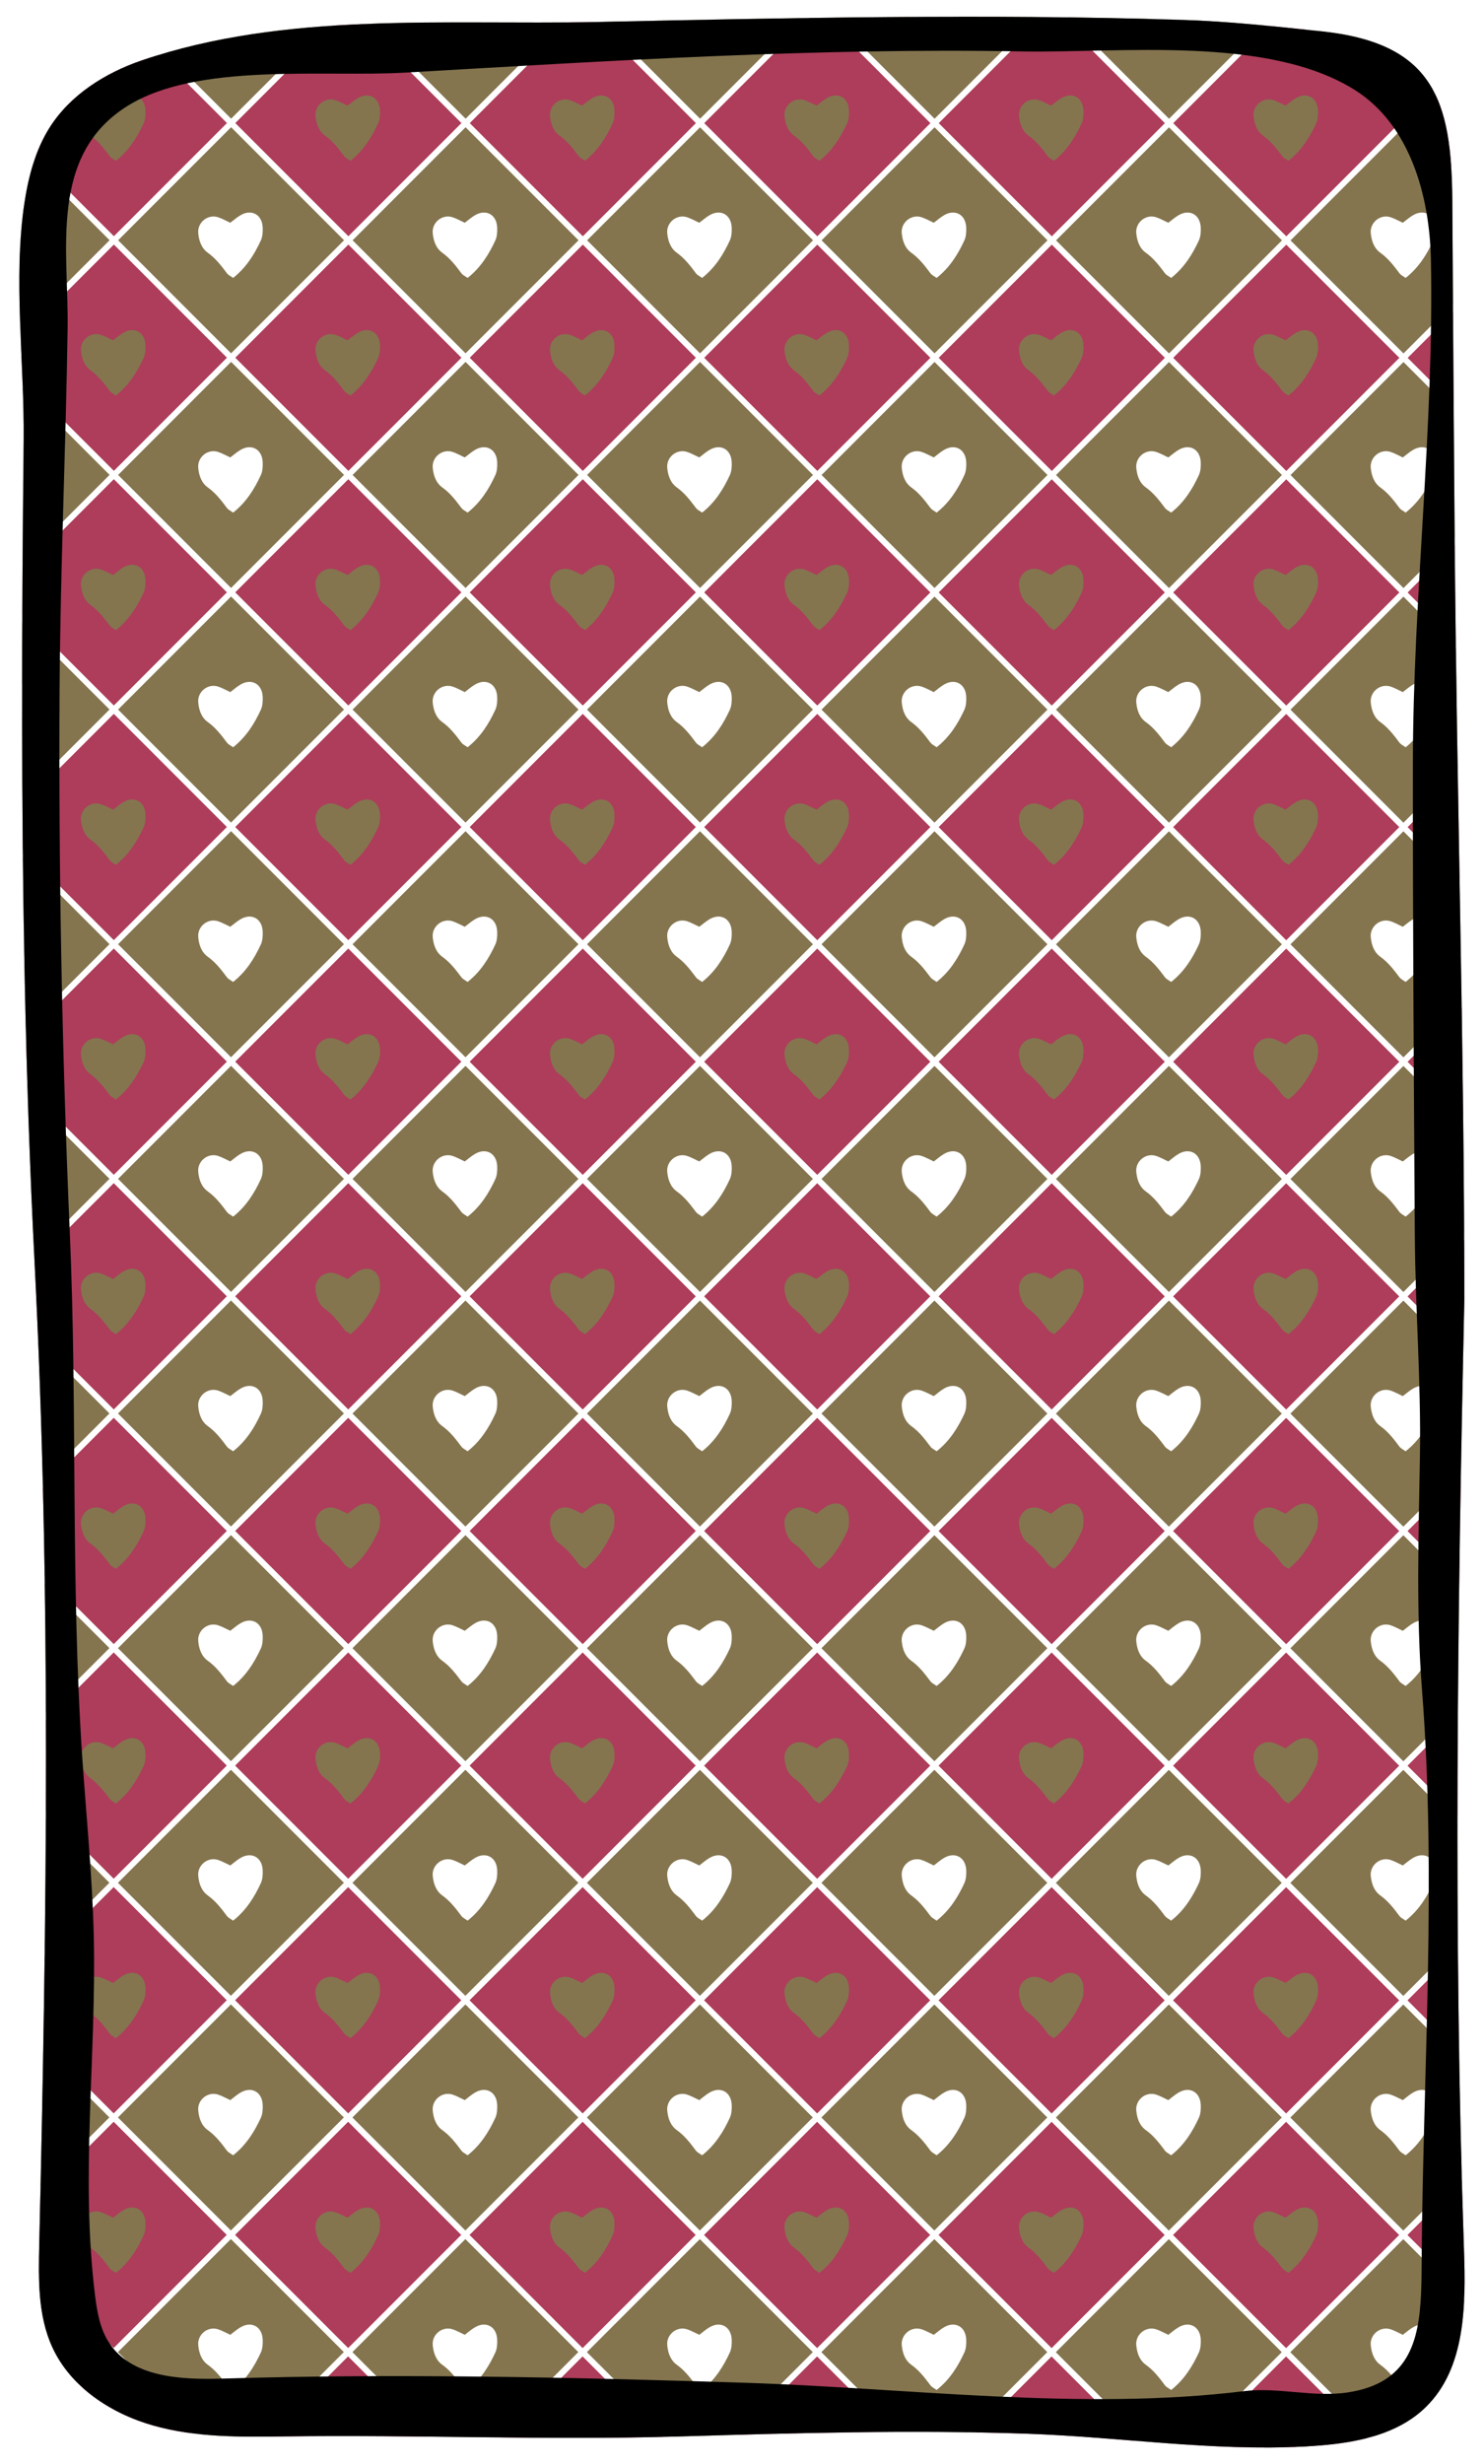 <?xml version="1.0" encoding="utf-8"?>
<!-- Generator: Adobe Illustrator 25.0.1, SVG Export Plug-In . SVG Version: 6.00 Build 0)  -->
<svg version="1.1" xmlns="http://www.w3.org/2000/svg" xmlns:xlink="http://www.w3.org/1999/xlink" x="0px" y="0px"
	 viewBox="0 0 448.46 744.17" style="enable-background:new 0 0 448.46 744.17;" xml:space="preserve">
<style type="text/css">
	.st0{fill:#759CB2;}
	.st1{fill:#FFFFFF;}
	.st2{fill:#B3A587;}
	.st3{fill:url(#SVGID_1_);}
	.st4{stroke:#000000;stroke-width:1.22;stroke-miterlimit:10;}
	.st5{fill:#020203;}
	.st6{fill:#020203;stroke:#000000;stroke-width:1.22;stroke-miterlimit:10;}
	.st7{display:none;}
	.st8{display:inline;}
	.st9{fill:#E71D73;}
	.st10{fill:#AD3D5A;}
	.st11{filter:url(#Adobe_OpacityMaskFilter);}
	.st12{fill:url(#SVGID_3_);}
	.st13{mask:url(#SVGID_2_);}
	.st14{fill:#B88B7C;stroke:#6CC4CD;stroke-width:3;stroke-miterlimit:10;}
	.st15{fill:#F6F6F6;}
	.st16{clip-path:url(#SVGID_5_);}
	.st17{fill:#D8BAA3;}
	.st18{clip-path:url(#SVGID_7_);}
	.st19{clip-path:url(#SVGID_9_);}
	.st20{clip-path:url(#SVGID_11_);}
	.st21{fill:none;stroke:#000000;stroke-width:5;stroke-miterlimit:10;}
	.st22{clip-path:url(#RABBIT_1_);}
	.st23{clip-path:url(#SVGID_15_);}
	.st24{clip-path:url(#SVGID_17_);}
	.st25{filter:url(#Adobe_OpacityMaskFilter_1_);}
	.st26{fill:url(#SVGID_21_);}
	.st27{mask:url(#SVGID_20_);}
	.st28{fill:#84754F;}
	.st29{opacity:0.24;fill:#FFFFFF;}
	.st30{fill:url(#SVGID_24_);}
	.st31{fill:url(#SVGID_25_);}
	.st32{fill:#6F2738;}
	.st33{fill:#608BA3;}
	.st34{fill:#170608;}
	.st35{fill:none;stroke:#F6F6F6;stroke-width:2;stroke-miterlimit:10;}
	.st36{fill:#FFFFFF;stroke:#F6F6F6;stroke-width:2;stroke-miterlimit:10;}
	.st37{fill:none;stroke:#F4ADC3;stroke-width:3;stroke-linecap:round;stroke-linejoin:round;stroke-miterlimit:10;}
	.st38{fill:#010202;}
	.st39{fill-rule:evenodd;clip-rule:evenodd;fill:#AD3D5A;}
	.st40{fill:url(#Pfad_1_1_);}
	.st41{fill:#759BB2;}
	.st42{fill:none;stroke:#FFFFFF;stroke-width:12;stroke-miterlimit:10;}
	.st43{fill:none;stroke:#FFFFFF;stroke-width:14;stroke-linecap:round;stroke-miterlimit:10;}
	.st44{fill:none;stroke:#FFFFFF;stroke-width:14;stroke-linecap:round;stroke-linejoin:round;stroke-miterlimit:10;}
	.st45{fill:#FFFFFF;stroke:#000000;stroke-width:7;stroke-linecap:round;stroke-miterlimit:10;}
	.st46{fill:#FFFFFF;stroke:#000000;stroke-width:14;stroke-linecap:round;stroke-miterlimit:10;}
	.st47{clip-path:url(#SVGID_27_);}
	.st48{clip-path:url(#SVGID_29_);}
	.st49{clip-path:url(#SVGID_29_);fill:#84754F;}
	.st50{filter:url(#Adobe_OpacityMaskFilter_2_);}
	.st51{clip-path:url(#SVGID_29_);fill:url(#SVGID_31_);}
	.st52{clip-path:url(#SVGID_29_);mask:url(#SVGID_30_);}
	.st53{stroke:#000000;stroke-width:10;}
	.st54{stroke:#000000;stroke-width:10;stroke-linecap:round;stroke-linejoin:round;}
	.st55{display:none;fill:#F4ADC3;}
	.st56{fill:#AD3D5A;stroke:#000000;stroke-width:2;}
	.st57{clip-path:url(#SVGID_33_);}
	.st58{fill:#AD3D5A;stroke:#FFFFFF;stroke-width:1.768;stroke-miterlimit:10;}
	.st59{fill:#84754F;stroke:#FFFFFF;stroke-width:1.768;stroke-miterlimit:10;}
	.st60{opacity:0.18;fill:#84754F;}
	.st61{clip-path:url(#SVGID_35_);}
	.st62{clip-path:url(#SVGID_37_);}
	.st63{clip-path:url(#SVGID_39_);}
	.st64{fill:none;stroke:url(#SVGID_40_);stroke-width:0.93;stroke-linecap:round;stroke-linejoin:round;stroke-miterlimit:10;}
	.st65{fill:none;stroke:url(#SVGID_41_);stroke-width:0.93;stroke-linecap:round;stroke-linejoin:round;stroke-miterlimit:10;}
	.st66{fill:none;stroke:url(#SVGID_42_);stroke-width:0.93;stroke-linecap:round;stroke-linejoin:round;stroke-miterlimit:10;}
	.st67{fill:none;stroke:url(#SVGID_43_);stroke-width:0.93;stroke-linecap:round;stroke-linejoin:round;stroke-miterlimit:10;}
	.st68{fill:none;stroke:url(#SVGID_44_);stroke-width:0.93;stroke-linecap:round;stroke-linejoin:round;stroke-miterlimit:10;}
	.st69{fill:none;stroke:url(#SVGID_45_);stroke-width:0.93;stroke-linecap:round;stroke-miterlimit:10;}
	.st70{fill:none;stroke:url(#SVGID_46_);stroke-width:0.93;stroke-linecap:round;stroke-miterlimit:10;}
	.st71{fill:none;stroke:url(#SVGID_47_);stroke-width:0.93;stroke-linecap:round;stroke-miterlimit:10;}
	.st72{fill:none;stroke:url(#SVGID_48_);stroke-width:0.93;stroke-linecap:round;stroke-miterlimit:10;}
	.st73{fill:none;stroke:url(#SVGID_49_);stroke-width:0.93;stroke-linecap:round;stroke-miterlimit:10;}
	.st74{fill:none;stroke:url(#SVGID_50_);stroke-width:0.93;stroke-linecap:round;stroke-miterlimit:10;}
	.st75{fill:none;stroke:url(#SVGID_51_);stroke-width:0.93;stroke-linecap:round;stroke-miterlimit:10;}
	.st76{fill:none;stroke:url(#SVGID_52_);stroke-width:0.93;stroke-linecap:round;stroke-miterlimit:10;}
	.st77{fill:none;stroke:url(#SVGID_53_);stroke-width:0.93;stroke-linecap:round;stroke-miterlimit:10;}
	.st78{fill:none;stroke:url(#SVGID_54_);stroke-width:0.93;stroke-linecap:round;stroke-miterlimit:10;}
	.st79{fill:none;stroke:url(#SVGID_55_);stroke-width:0.93;stroke-linecap:round;stroke-miterlimit:10;}
	.st80{fill:none;stroke:url(#SVGID_56_);stroke-width:0.93;stroke-linecap:round;stroke-miterlimit:10;}
	.st81{fill:none;stroke:url(#SVGID_57_);stroke-width:0.93;stroke-linecap:round;stroke-miterlimit:10;}
	.st82{fill:none;stroke:url(#SVGID_58_);stroke-width:0.93;stroke-linecap:round;stroke-miterlimit:10;}
	.st83{fill:none;stroke:url(#SVGID_59_);stroke-width:0.93;stroke-linecap:round;stroke-miterlimit:10;}
	.st84{fill:none;stroke:url(#SVGID_60_);stroke-width:0.93;stroke-linecap:round;stroke-miterlimit:10;}
	.st85{fill:none;stroke:url(#SVGID_61_);stroke-width:0.93;stroke-linecap:round;stroke-miterlimit:10;}
	.st86{fill:none;stroke:url(#SVGID_62_);stroke-width:0.93;stroke-linecap:round;stroke-miterlimit:10;}
	.st87{fill:none;stroke:url(#SVGID_63_);stroke-width:0.93;stroke-linecap:round;stroke-miterlimit:10;}
	.st88{fill:none;stroke:url(#SVGID_64_);stroke-width:0.93;stroke-linecap:round;stroke-miterlimit:10;}
	.st89{clip-path:url(#SVGID_66_);}
	.st90{fill:none;}
	.st91{fill:#470742;}
	.st92{filter:url(#Adobe_OpacityMaskFilter_3_);}
	.st93{fill:url(#SVGID_68_);}
	.st94{mask:url(#SVGID_67_);}
	.st95{clip-path:url(#Rechteck_254_1_);}
	.st96{clip-path:url(#Rechteck_254_2_);fill:#84754F;}
	.st97{clip-path:url(#SVGID_70_);}
	.st98{opacity:0.73;clip-path:url(#SVGID_72_);}
	.st99{clip-path:url(#SVGID_74_);fill:#648497;}
	.st100{filter:url(#Adobe_OpacityMaskFilter_4_);}
	.st101{fill:url(#SVGID_78_);}
	.st102{mask:url(#SVGID_77_);}
</style>
<g id="Layer_5">
</g>
<g id="KURZ_Luxor_360" class="st7">
	<g id="Layer_6" class="st8">
	</g>
	<g id="Layer_6_copy" class="st8">
	</g>
</g>
<g id="CUT">
</g>
<g id="KURZ_LUXOR_308">
</g>
<g id="TYPO_FAVINI">
</g>
<g id="Layer_8">
</g>
<g id="Layer_8_copy">
</g>
<g id="Layer_10">
</g>
<g id="Layer_11">
</g>
<g id="Layer_12_copy">
</g>
<g id="Layer_12">
	<g>
		<path class="st1" d="M403.13,738.07c-3.05,0.36-6.11,0.59-9.12,0.74c-28.06,1.45-55.69-2.89-83.43-3.86
			c-35.31-1.23-70.65-0.2-105.95,0.84c-39.84,1.16-78.84-0.58-118.65-0.03c-13.3,0.18-26.82,0.33-39.62-3.28
			s-25.02-11.59-30.56-23.68c-4.38-9.55-4.18-20.48-3.94-30.98c2.3-99.12,3.61-197.99-1.42-296.76
			c-2.81-55.1-3.71-110.29-3.76-165.46c-0.02-27.59,0.18-55.18,0.47-82.76c0.24-23.05-3.2-48.88,0.21-71.4
			c1.21-8,3.29-16.02,7.6-22.86c6.26-9.92,16.79-16.55,27.89-20.34C86.46,3.41,134.41,7.57,179.91,6.65
			C238.07,5.4,298.24,4.14,357.21,6c14.18,0.45,28.12,1.98,42.16,3.46c33.88,3.58,39.33,20.87,39.51,51.15
			c0.2,34.16,0.44,68.31,0.72,102.47c0.62,76.43,2.91,153.15,2.91,229.4c-2.08,95.67-3.34,191.4-0.1,287.04
			c0.57,16.72,0.47,35.58-11.46,47.3C423.67,734.01,413.49,736.84,403.13,738.07z"/>
		<g>
			<defs>
				<path id="SVGID_32_" d="M403.13,738.07c-3.05,0.36-6.11,0.59-9.12,0.74c-28.06,1.45-55.69-2.89-83.43-3.86
					c-35.31-1.23-70.65-0.2-105.95,0.84c-39.84,1.16-78.84-0.58-118.65-0.03c-13.3,0.18-26.82,0.33-39.62-3.28
					s-25.02-11.59-30.56-23.68c-4.38-9.55-4.18-20.48-3.94-30.98c2.3-99.12,3.61-197.99-1.42-296.76
					c-2.81-55.1-3.71-110.29-3.76-165.46c-0.02-27.59,0.18-55.18,0.47-82.76c0.24-23.05-3.2-48.88,0.21-71.4
					c1.21-8,3.29-16.02,7.6-22.86c6.26-9.92,16.79-16.55,27.89-20.34C86.46,3.41,134.41,7.57,179.91,6.65
					C238.07,5.4,298.24,4.14,357.21,6c14.18,0.45,28.12,1.98,42.16,3.46c33.88,3.58,39.33,20.87,39.51,51.15
					c0.2,34.16,0.44,68.31,0.72,102.47c0.62,76.43,2.91,153.15,2.91,229.4c-2.08,95.67-3.34,191.4-0.1,287.04
					c0.57,16.72,0.47,35.58-11.46,47.3C423.67,734.01,413.49,736.84,403.13,738.07z"/>
			</defs>
			<clipPath id="SVGID_1_">
				<use xlink:href="#SVGID_32_"  style="overflow:visible;"/>
			</clipPath>
			<g style="clip-path:url(#SVGID_1_);">
				<g>
					<g>
						<g>
							
								<rect x="434.57" y="720.76" transform="matrix(0.707 -0.707 0.707 0.707 -392.751 543.451)" class="st58" width="50.11" height="50.11"/>
						</g>
						<g>
							
								<rect x="363.71" y="720.76" transform="matrix(0.707 -0.707 0.707 0.707 -413.507 493.341)" class="st58" width="50.11" height="50.11"/>
							<path class="st28" d="M381.74,749.65c2.36,1.69,4.05,3.91,5.75,6.18c0.42,0.56,1.15,0.88,1.87,1.4
								c3.92-3.1,6.4-7.05,8.38-11.33c0.52-1.14,0.61-2.58,0.56-3.86c-0.15-3.94-3.36-5.71-6.7-3.75c-1.11,0.65-2.09,1.53-3.1,2.28
								c-1.36-0.62-2.51-1.3-3.75-1.69c-3.11-0.96-6.25,1.65-5.93,4.86C379.05,746.07,379.79,748.26,381.74,749.65z"/>
						</g>
						<g>
							
								<rect x="292.84" y="720.76" transform="matrix(0.707 -0.707 0.707 0.707 -434.264 443.23)" class="st58" width="50.11" height="50.11"/>
							<path class="st28" d="M310.87,749.65c2.36,1.69,4.05,3.91,5.75,6.18c0.42,0.56,1.15,0.88,1.87,1.4
								c3.92-3.1,6.4-7.05,8.38-11.33c0.52-1.14,0.61-2.58,0.56-3.86c-0.15-3.94-3.36-5.71-6.7-3.75c-1.11,0.65-2.09,1.53-3.1,2.28
								c-1.36-0.62-2.51-1.3-3.75-1.69c-3.11-0.96-6.25,1.65-5.93,4.86C308.18,746.07,308.92,748.26,310.87,749.65z"/>
						</g>
						<g>
							
								<rect x="221.97" y="720.76" transform="matrix(0.707 -0.707 0.707 0.707 -455.02 393.119)" class="st58" width="50.11" height="50.11"/>
							<path class="st28" d="M240,749.65c2.36,1.69,4.05,3.91,5.75,6.18c0.42,0.56,1.15,0.88,1.87,1.4c3.92-3.1,6.4-7.05,8.38-11.33
								c0.52-1.14,0.61-2.58,0.56-3.86c-0.15-3.94-3.36-5.71-6.7-3.75c-1.11,0.65-2.09,1.53-3.1,2.28c-1.36-0.62-2.51-1.3-3.75-1.69
								c-3.11-0.96-6.25,1.65-5.93,4.86C237.32,746.07,238.05,748.26,240,749.65z"/>
						</g>
						<g>
							
								<rect x="151.1" y="720.76" transform="matrix(0.707 -0.707 0.707 0.707 -475.777 343.009)" class="st58" width="50.11" height="50.11"/>
							<path class="st28" d="M169.14,749.65c2.36,1.69,4.05,3.91,5.75,6.18c0.42,0.56,1.15,0.88,1.87,1.4
								c3.92-3.1,6.4-7.05,8.38-11.33c0.52-1.14,0.61-2.58,0.56-3.86c-0.15-3.94-3.36-5.71-6.7-3.75c-1.11,0.65-2.09,1.53-3.1,2.28
								c-1.36-0.62-2.51-1.3-3.75-1.69c-3.11-0.96-6.25,1.65-5.93,4.86C166.45,746.07,167.18,748.26,169.14,749.65z"/>
						</g>
						<g>
							
								<rect x="80.24" y="720.76" transform="matrix(0.707 -0.707 0.707 0.707 -496.533 292.898)" class="st58" width="50.11" height="50.11"/>
							<path class="st28" d="M98.27,749.65c2.36,1.69,4.05,3.91,5.75,6.18c0.42,0.56,1.15,0.88,1.87,1.4
								c3.92-3.1,6.4-7.05,8.38-11.33c0.52-1.14,0.61-2.58,0.56-3.86c-0.15-3.94-3.36-5.71-6.7-3.75c-1.11,0.65-2.09,1.53-3.1,2.28
								c-1.36-0.62-2.51-1.3-3.75-1.69c-3.11-0.96-6.25,1.65-5.93,4.86C95.58,746.07,96.32,748.26,98.27,749.65z"/>
						</g>
						<g>
							
								<rect x="9.37" y="720.76" transform="matrix(0.707 -0.707 0.707 0.707 -517.29 242.788)" class="st58" width="50.11" height="50.11"/>
							<path class="st28" d="M27.4,749.65c2.36,1.69,4.05,3.91,5.75,6.18c0.42,0.56,1.15,0.88,1.87,1.4
								c3.92-3.1,6.4-7.05,8.38-11.33c0.52-1.14,0.61-2.58,0.56-3.86c-0.15-3.94-3.36-5.71-6.7-3.75c-1.11,0.65-2.09,1.53-3.1,2.28
								c-1.36-0.62-2.51-1.3-3.75-1.69c-3.11-0.96-6.25,1.65-5.93,4.86C24.72,746.07,25.45,748.26,27.4,749.65z"/>
						</g>
						<g>
							
								<rect x="-61.5" y="720.76" transform="matrix(0.707 -0.707 0.707 0.707 -538.046 192.677)" class="st58" width="50.11" height="50.11"/>
						</g>
					</g>
					<g>
						<g>
							
								<rect x="399.13" y="685.26" transform="matrix(0.707 -0.707 0.707 0.707 -378.026 507.99)" class="st59" width="50.11" height="50.11"/>
							<path class="st1" d="M417.16,714.15c2.36,1.69,4.05,3.91,5.75,6.18c0.42,0.56,1.15,0.88,1.87,1.4
								c3.92-3.1,6.4-7.05,8.38-11.33c0.52-1.14,0.61-2.58,0.56-3.86c-0.15-3.94-3.36-5.71-6.7-3.75c-1.11,0.65-2.09,1.53-3.1,2.28
								c-1.36-0.62-2.51-1.3-3.75-1.69c-3.11-0.96-6.25,1.65-5.93,4.86C414.48,710.56,415.21,712.75,417.16,714.15z"/>
						</g>
						<g>
							
								<rect x="328.26" y="685.26" transform="matrix(0.707 -0.707 0.707 0.707 -398.782 457.879)" class="st59" width="50.11" height="50.11"/>
							<path class="st1" d="M346.3,714.15c2.36,1.69,4.05,3.91,5.75,6.18c0.42,0.56,1.15,0.88,1.87,1.4
								c3.92-3.1,6.4-7.05,8.38-11.33c0.52-1.14,0.61-2.58,0.56-3.86c-0.15-3.94-3.36-5.71-6.7-3.75c-1.11,0.65-2.09,1.53-3.1,2.28
								c-1.36-0.62-2.51-1.3-3.75-1.69c-3.11-0.96-6.25,1.65-5.93,4.86C343.61,710.56,344.34,712.75,346.3,714.15z"/>
						</g>
						<g>
							
								<rect x="257.4" y="685.26" transform="matrix(0.707 -0.707 0.707 0.707 -419.539 407.768)" class="st59" width="50.11" height="50.11"/>
							<path class="st1" d="M275.43,714.15c2.36,1.69,4.05,3.91,5.75,6.18c0.42,0.56,1.15,0.88,1.87,1.4
								c3.92-3.1,6.4-7.05,8.38-11.33c0.52-1.14,0.61-2.58,0.56-3.86c-0.15-3.94-3.36-5.71-6.7-3.75c-1.11,0.65-2.09,1.53-3.1,2.28
								c-1.36-0.62-2.51-1.3-3.75-1.69c-3.11-0.96-6.25,1.65-5.93,4.86C272.74,710.56,273.47,712.75,275.43,714.15z"/>
						</g>
						<g>
							
								<rect x="186.53" y="685.26" transform="matrix(0.707 -0.707 0.707 0.707 -440.295 357.658)" class="st59" width="50.11" height="50.11"/>
							<path class="st1" d="M204.56,714.15c2.36,1.69,4.05,3.91,5.75,6.18c0.42,0.56,1.15,0.88,1.87,1.4
								c3.92-3.1,6.4-7.05,8.38-11.33c0.52-1.14,0.61-2.58,0.56-3.86c-0.15-3.94-3.36-5.71-6.7-3.75c-1.11,0.65-2.09,1.53-3.1,2.28
								c-1.36-0.62-2.51-1.3-3.75-1.69c-3.11-0.96-6.25,1.65-5.93,4.86C201.87,710.56,202.61,712.75,204.56,714.15z"/>
						</g>
						<g>
							
								<rect x="115.66" y="685.26" transform="matrix(0.707 -0.707 0.707 0.707 -461.052 307.547)" class="st59" width="50.11" height="50.11"/>
							<path class="st1" d="M133.69,714.15c2.36,1.69,4.05,3.91,5.75,6.18c0.42,0.56,1.15,0.88,1.87,1.4
								c3.92-3.1,6.4-7.05,8.38-11.33c0.52-1.14,0.61-2.58,0.56-3.86c-0.15-3.94-3.36-5.71-6.7-3.75c-1.11,0.65-2.09,1.53-3.1,2.28
								c-1.36-0.62-2.51-1.3-3.75-1.69c-3.11-0.96-6.25,1.65-5.93,4.86C131.01,710.56,131.74,712.75,133.69,714.15z"/>
						</g>
						<g>
							
								<rect x="44.79" y="685.26" transform="matrix(0.707 -0.707 0.707 0.707 -481.808 257.437)" class="st59" width="50.11" height="50.11"/>
							<path class="st1" d="M62.83,714.15c2.36,1.69,4.05,3.91,5.75,6.18c0.42,0.56,1.15,0.88,1.87,1.4
								c3.92-3.1,6.4-7.05,8.38-11.33c0.52-1.14,0.61-2.58,0.56-3.86c-0.15-3.94-3.36-5.71-6.7-3.75c-1.11,0.65-2.09,1.53-3.1,2.28
								c-1.36-0.62-2.51-1.3-3.75-1.69c-3.11-0.96-6.25,1.65-5.93,4.86C60.14,710.56,60.87,712.75,62.83,714.15z"/>
						</g>
						<g>
							
								<rect x="-26.07" y="685.26" transform="matrix(0.707 -0.707 0.707 0.707 -502.565 207.326)" class="st59" width="50.11" height="50.11"/>
							<path class="st1" d="M-8.04,714.15c2.36,1.69,4.05,3.91,5.75,6.18c0.42,0.56,1.15,0.88,1.87,1.4
								c3.92-3.1,6.4-7.05,8.38-11.33c0.52-1.14,0.61-2.58,0.56-3.86c-0.15-3.94-3.36-5.71-6.7-3.75c-1.11,0.65-2.09,1.53-3.1,2.28
								c-1.36-0.62-2.51-1.3-3.75-1.69c-3.11-0.96-6.25,1.65-5.93,4.86C-10.73,710.56-9.99,712.75-8.04,714.15z"/>
						</g>
					</g>
				</g>
				<g>
					<g>
						<g>
							
								<rect x="434.57" y="649.9" transform="matrix(0.707 -0.707 0.707 0.707 -342.641 522.695)" class="st58" width="50.11" height="50.11"/>
						</g>
						<g>
							
								<rect x="363.71" y="649.9" transform="matrix(0.707 -0.707 0.707 0.707 -363.397 472.584)" class="st58" width="50.11" height="50.11"/>
							<path class="st28" d="M381.74,678.79c2.36,1.69,4.05,3.91,5.75,6.18c0.42,0.56,1.15,0.88,1.87,1.4
								c3.92-3.1,6.4-7.05,8.38-11.33c0.52-1.14,0.61-2.58,0.56-3.86c-0.15-3.94-3.36-5.71-6.7-3.75c-1.11,0.65-2.09,1.53-3.1,2.28
								c-1.36-0.62-2.51-1.3-3.75-1.69c-3.11-0.96-6.25,1.65-5.93,4.86C379.05,675.2,379.79,677.39,381.74,678.79z"/>
						</g>
						<g>
							
								<rect x="292.84" y="649.9" transform="matrix(0.707 -0.707 0.707 0.707 -384.154 422.474)" class="st58" width="50.11" height="50.11"/>
							<path class="st28" d="M310.87,678.79c2.36,1.69,4.05,3.91,5.75,6.18c0.42,0.56,1.15,0.88,1.87,1.4
								c3.92-3.1,6.4-7.05,8.38-11.33c0.52-1.14,0.61-2.58,0.56-3.86c-0.15-3.94-3.36-5.71-6.7-3.75c-1.11,0.65-2.09,1.53-3.1,2.28
								c-1.36-0.62-2.51-1.3-3.75-1.69c-3.11-0.96-6.25,1.65-5.93,4.86C308.18,675.2,308.92,677.39,310.87,678.79z"/>
						</g>
						<g>
							
								<rect x="221.97" y="649.9" transform="matrix(0.707 -0.707 0.707 0.707 -404.911 372.363)" class="st58" width="50.11" height="50.11"/>
							<path class="st28" d="M240,678.79c2.36,1.69,4.05,3.91,5.75,6.18c0.42,0.56,1.15,0.88,1.87,1.4c3.92-3.1,6.4-7.05,8.38-11.33
								c0.52-1.14,0.61-2.58,0.56-3.86c-0.15-3.94-3.36-5.71-6.7-3.75c-1.11,0.65-2.09,1.53-3.1,2.28c-1.36-0.62-2.51-1.3-3.75-1.69
								c-3.11-0.96-6.25,1.65-5.93,4.86C237.32,675.2,238.05,677.39,240,678.79z"/>
						</g>
						<g>
							
								<rect x="151.1" y="649.9" transform="matrix(0.707 -0.707 0.707 0.707 -425.667 322.253)" class="st58" width="50.11" height="50.11"/>
							<path class="st28" d="M169.14,678.79c2.36,1.69,4.05,3.91,5.75,6.18c0.42,0.56,1.15,0.88,1.87,1.4
								c3.92-3.1,6.4-7.05,8.38-11.33c0.52-1.14,0.61-2.58,0.56-3.86c-0.15-3.94-3.36-5.71-6.7-3.75c-1.11,0.65-2.09,1.53-3.1,2.28
								c-1.36-0.62-2.51-1.3-3.75-1.69c-3.11-0.96-6.25,1.65-5.93,4.86C166.45,675.2,167.18,677.39,169.14,678.79z"/>
						</g>
						<g>
							
								<rect x="80.24" y="649.9" transform="matrix(0.707 -0.707 0.707 0.707 -446.423 272.142)" class="st58" width="50.11" height="50.11"/>
							<path class="st28" d="M98.27,678.79c2.36,1.69,4.05,3.91,5.75,6.18c0.42,0.56,1.15,0.88,1.87,1.4
								c3.92-3.1,6.4-7.05,8.38-11.33c0.52-1.14,0.61-2.58,0.56-3.86c-0.15-3.94-3.36-5.71-6.7-3.75c-1.11,0.65-2.09,1.53-3.1,2.28
								c-1.36-0.62-2.51-1.3-3.75-1.69c-3.11-0.96-6.25,1.65-5.93,4.86C95.58,675.2,96.32,677.39,98.27,678.79z"/>
						</g>
						<g>
							
								<rect x="9.37" y="649.9" transform="matrix(0.707 -0.707 0.707 0.707 -467.18 222.031)" class="st58" width="50.11" height="50.11"/>
							<path class="st28" d="M27.4,678.79c2.36,1.69,4.05,3.91,5.75,6.18c0.42,0.56,1.15,0.88,1.87,1.4
								c3.92-3.1,6.4-7.05,8.38-11.33c0.52-1.14,0.61-2.58,0.56-3.86c-0.15-3.94-3.36-5.71-6.7-3.75c-1.11,0.65-2.09,1.53-3.1,2.28
								c-1.36-0.62-2.51-1.3-3.75-1.69c-3.11-0.96-6.25,1.65-5.93,4.86C24.72,675.2,25.45,677.39,27.4,678.79z"/>
						</g>
						<g>
							
								<rect x="-61.5" y="649.9" transform="matrix(0.707 -0.707 0.707 0.707 -487.936 171.921)" class="st58" width="50.11" height="50.11"/>
						</g>
					</g>
					<g>
						<g>
							
								<rect x="399.13" y="614.39" transform="matrix(0.707 -0.707 0.707 0.707 -327.916 487.233)" class="st59" width="50.11" height="50.11"/>
							<path class="st1" d="M417.16,643.28c2.36,1.69,4.05,3.91,5.75,6.18c0.42,0.56,1.15,0.88,1.87,1.4
								c3.92-3.1,6.4-7.05,8.38-11.33c0.52-1.14,0.61-2.58,0.56-3.86c-0.15-3.94-3.36-5.71-6.7-3.75c-1.11,0.65-2.09,1.53-3.1,2.28
								c-1.36-0.62-2.51-1.3-3.75-1.69c-3.11-0.96-6.25,1.65-5.93,4.86C414.48,639.69,415.21,641.89,417.16,643.28z"/>
						</g>
						<g>
							
								<rect x="328.26" y="614.39" transform="matrix(0.707 -0.707 0.707 0.707 -348.672 437.123)" class="st59" width="50.11" height="50.11"/>
							<path class="st1" d="M346.3,643.28c2.36,1.69,4.05,3.91,5.75,6.18c0.42,0.56,1.15,0.88,1.87,1.4
								c3.92-3.1,6.4-7.05,8.38-11.33c0.52-1.14,0.61-2.58,0.56-3.86c-0.15-3.94-3.36-5.71-6.7-3.75c-1.11,0.65-2.09,1.53-3.1,2.28
								c-1.36-0.62-2.51-1.3-3.75-1.69c-3.11-0.96-6.25,1.65-5.93,4.86C343.61,639.69,344.34,641.89,346.3,643.28z"/>
						</g>
						<g>
							
								<rect x="257.4" y="614.39" transform="matrix(0.707 -0.707 0.707 0.707 -369.429 387.012)" class="st59" width="50.11" height="50.11"/>
							<path class="st1" d="M275.43,643.28c2.36,1.69,4.05,3.91,5.75,6.18c0.42,0.56,1.15,0.88,1.87,1.4
								c3.92-3.1,6.4-7.05,8.38-11.33c0.52-1.14,0.61-2.58,0.56-3.86c-0.15-3.94-3.36-5.71-6.7-3.75c-1.11,0.65-2.09,1.53-3.1,2.28
								c-1.36-0.62-2.51-1.3-3.75-1.69c-3.11-0.96-6.25,1.65-5.93,4.86C272.74,639.69,273.47,641.89,275.43,643.28z"/>
						</g>
						<g>
							
								<rect x="186.53" y="614.39" transform="matrix(0.707 -0.707 0.707 0.707 -390.185 336.901)" class="st59" width="50.11" height="50.11"/>
							<path class="st1" d="M204.56,643.28c2.36,1.69,4.05,3.91,5.75,6.18c0.42,0.56,1.15,0.88,1.87,1.4
								c3.92-3.1,6.4-7.05,8.38-11.33c0.52-1.14,0.61-2.58,0.56-3.86c-0.15-3.94-3.36-5.71-6.7-3.75c-1.11,0.65-2.09,1.53-3.1,2.28
								c-1.36-0.62-2.51-1.3-3.75-1.69c-3.11-0.96-6.25,1.65-5.93,4.86C201.87,639.69,202.61,641.89,204.56,643.28z"/>
						</g>
						<g>
							
								<rect x="115.66" y="614.39" transform="matrix(0.707 -0.707 0.707 0.707 -410.942 286.791)" class="st59" width="50.11" height="50.11"/>
							<path class="st1" d="M133.69,643.28c2.36,1.69,4.05,3.91,5.75,6.18c0.42,0.56,1.15,0.88,1.87,1.4
								c3.92-3.1,6.4-7.05,8.38-11.33c0.52-1.14,0.61-2.58,0.56-3.86c-0.15-3.94-3.36-5.71-6.7-3.75c-1.11,0.65-2.09,1.53-3.1,2.28
								c-1.36-0.62-2.51-1.3-3.75-1.69c-3.11-0.96-6.25,1.65-5.93,4.86C131.01,639.69,131.74,641.89,133.69,643.28z"/>
						</g>
						<g>
							
								<rect x="44.79" y="614.39" transform="matrix(0.707 -0.707 0.707 0.707 -431.698 236.68)" class="st59" width="50.11" height="50.11"/>
							<path class="st1" d="M62.83,643.28c2.36,1.69,4.05,3.91,5.75,6.18c0.42,0.56,1.15,0.88,1.87,1.4
								c3.92-3.1,6.4-7.05,8.38-11.33c0.52-1.14,0.61-2.58,0.56-3.86c-0.15-3.94-3.36-5.71-6.7-3.75c-1.11,0.65-2.09,1.53-3.1,2.28
								c-1.36-0.62-2.51-1.3-3.75-1.69c-3.11-0.96-6.25,1.65-5.93,4.86C60.14,639.69,60.87,641.89,62.83,643.28z"/>
						</g>
						<g>
							
								<rect x="-26.07" y="614.39" transform="matrix(0.707 -0.707 0.707 0.707 -452.455 186.57)" class="st59" width="50.11" height="50.11"/>
							<path class="st1" d="M-8.04,643.28c2.36,1.69,4.05,3.91,5.75,6.18c0.42,0.56,1.15,0.88,1.87,1.4
								c3.92-3.1,6.4-7.05,8.38-11.33c0.52-1.14,0.61-2.58,0.56-3.86c-0.15-3.94-3.36-5.71-6.7-3.75c-1.11,0.65-2.09,1.53-3.1,2.28
								c-1.36-0.62-2.51-1.3-3.75-1.69c-3.11-0.96-6.25,1.65-5.93,4.86C-10.73,639.69-9.99,641.89-8.04,643.28z"/>
						</g>
					</g>
				</g>
				<g>
					<g>
						<g>
							
								<rect x="434.57" y="579.03" transform="matrix(0.707 -0.707 0.707 0.707 -292.531 501.939)" class="st58" width="50.11" height="50.11"/>
						</g>
						<g>
							
								<rect x="363.71" y="579.03" transform="matrix(0.707 -0.707 0.707 0.707 -313.288 451.828)" class="st58" width="50.11" height="50.11"/>
							<path class="st28" d="M381.74,607.92c2.36,1.69,4.05,3.91,5.75,6.18c0.42,0.56,1.15,0.88,1.87,1.4
								c3.92-3.1,6.4-7.05,8.38-11.33c0.52-1.14,0.61-2.58,0.56-3.86c-0.15-3.94-3.36-5.71-6.7-3.75c-1.11,0.65-2.09,1.53-3.1,2.28
								c-1.36-0.62-2.51-1.3-3.75-1.69c-3.11-0.96-6.25,1.65-5.93,4.86C379.05,604.33,379.79,606.53,381.74,607.92z"/>
						</g>
						<g>
							
								<rect x="292.84" y="579.03" transform="matrix(0.707 -0.707 0.707 0.707 -334.044 401.718)" class="st58" width="50.11" height="50.11"/>
							<path class="st28" d="M310.87,607.92c2.36,1.69,4.05,3.91,5.75,6.18c0.42,0.56,1.15,0.88,1.87,1.4
								c3.92-3.1,6.4-7.05,8.38-11.33c0.52-1.14,0.61-2.58,0.56-3.86c-0.15-3.94-3.36-5.71-6.7-3.75c-1.11,0.65-2.09,1.53-3.1,2.28
								c-1.36-0.62-2.51-1.3-3.75-1.69c-3.11-0.96-6.25,1.65-5.93,4.86C308.18,604.33,308.92,606.53,310.87,607.92z"/>
						</g>
						<g>
							
								<rect x="221.97" y="579.03" transform="matrix(0.707 -0.707 0.707 0.707 -354.801 351.607)" class="st58" width="50.11" height="50.11"/>
							<path class="st28" d="M240,607.92c2.36,1.69,4.05,3.91,5.75,6.18c0.42,0.56,1.15,0.88,1.87,1.4c3.92-3.1,6.4-7.05,8.38-11.33
								c0.52-1.14,0.61-2.58,0.56-3.86c-0.15-3.94-3.36-5.71-6.7-3.75c-1.11,0.65-2.09,1.53-3.1,2.28c-1.36-0.62-2.51-1.3-3.75-1.69
								c-3.11-0.96-6.25,1.65-5.93,4.86C237.32,604.33,238.05,606.53,240,607.92z"/>
						</g>
						<g>
							
								<rect x="151.1" y="579.03" transform="matrix(0.707 -0.707 0.707 0.707 -375.557 301.496)" class="st58" width="50.11" height="50.11"/>
							<path class="st28" d="M169.14,607.92c2.36,1.69,4.05,3.91,5.75,6.18c0.42,0.56,1.15,0.88,1.87,1.4
								c3.92-3.1,6.4-7.05,8.38-11.33c0.52-1.14,0.61-2.58,0.56-3.86c-0.15-3.94-3.36-5.71-6.7-3.75c-1.11,0.65-2.09,1.53-3.1,2.28
								c-1.36-0.62-2.51-1.3-3.75-1.69c-3.11-0.96-6.25,1.65-5.93,4.86C166.45,604.33,167.18,606.53,169.14,607.92z"/>
						</g>
						<g>
							
								<rect x="80.24" y="579.03" transform="matrix(0.707 -0.707 0.707 0.707 -396.313 251.386)" class="st58" width="50.11" height="50.11"/>
							<path class="st28" d="M98.27,607.92c2.36,1.69,4.05,3.91,5.75,6.18c0.42,0.56,1.15,0.88,1.87,1.4
								c3.92-3.1,6.4-7.05,8.38-11.33c0.52-1.14,0.61-2.58,0.56-3.86c-0.15-3.94-3.36-5.71-6.7-3.75c-1.11,0.65-2.09,1.53-3.1,2.28
								c-1.36-0.62-2.51-1.3-3.75-1.69c-3.11-0.96-6.25,1.65-5.93,4.86C95.58,604.33,96.32,606.53,98.27,607.92z"/>
						</g>
						<g>
							
								<rect x="9.37" y="579.03" transform="matrix(0.707 -0.707 0.707 0.707 -417.07 201.275)" class="st58" width="50.11" height="50.11"/>
							<path class="st28" d="M27.4,607.92c2.36,1.69,4.05,3.91,5.75,6.18c0.42,0.56,1.15,0.88,1.87,1.4
								c3.92-3.1,6.4-7.05,8.38-11.33c0.52-1.14,0.61-2.58,0.56-3.86c-0.15-3.94-3.36-5.71-6.7-3.75c-1.11,0.65-2.09,1.53-3.1,2.28
								c-1.36-0.62-2.51-1.3-3.75-1.69c-3.11-0.96-6.25,1.65-5.93,4.86C24.72,604.33,25.45,606.53,27.4,607.92z"/>
						</g>
						<g>
							
								<rect x="-61.5" y="579.03" transform="matrix(0.707 -0.707 0.707 0.707 -437.827 151.165)" class="st58" width="50.11" height="50.11"/>
						</g>
					</g>
					<g>
						<g>
							
								<rect x="399.13" y="543.52" transform="matrix(0.707 -0.707 0.707 0.707 -277.806 466.477)" class="st59" width="50.11" height="50.11"/>
							<path class="st1" d="M417.16,572.42c2.36,1.69,4.05,3.91,5.75,6.18c0.42,0.56,1.15,0.88,1.87,1.4
								c3.92-3.1,6.4-7.05,8.38-11.33c0.52-1.14,0.61-2.58,0.56-3.86c-0.15-3.94-3.36-5.71-6.7-3.75c-1.11,0.65-2.09,1.53-3.1,2.28
								c-1.36-0.62-2.51-1.3-3.75-1.69c-3.11-0.96-6.25,1.65-5.93,4.86C414.48,568.83,415.21,571.02,417.16,572.42z"/>
						</g>
						<g>
							
								<rect x="328.26" y="543.52" transform="matrix(0.707 -0.707 0.707 0.707 -298.562 416.366)" class="st59" width="50.11" height="50.11"/>
							<path class="st1" d="M346.3,572.42c2.36,1.69,4.05,3.91,5.75,6.18c0.42,0.56,1.15,0.88,1.87,1.4
								c3.92-3.1,6.4-7.05,8.38-11.33c0.52-1.14,0.61-2.58,0.56-3.86c-0.15-3.94-3.36-5.71-6.7-3.75c-1.11,0.65-2.09,1.53-3.1,2.28
								c-1.36-0.62-2.51-1.3-3.75-1.69c-3.11-0.96-6.25,1.65-5.93,4.86C343.61,568.83,344.34,571.02,346.3,572.42z"/>
						</g>
						<g>
							
								<rect x="257.4" y="543.52" transform="matrix(0.707 -0.707 0.707 0.707 -319.319 366.256)" class="st59" width="50.11" height="50.11"/>
							<path class="st1" d="M275.43,572.42c2.36,1.69,4.05,3.91,5.75,6.18c0.42,0.56,1.15,0.88,1.87,1.4
								c3.92-3.1,6.4-7.05,8.38-11.33c0.52-1.14,0.61-2.58,0.56-3.86c-0.15-3.94-3.36-5.71-6.7-3.75c-1.11,0.65-2.09,1.53-3.1,2.28
								c-1.36-0.62-2.51-1.3-3.75-1.69c-3.11-0.96-6.25,1.65-5.93,4.86C272.74,568.83,273.47,571.02,275.43,572.42z"/>
						</g>
						<g>
							
								<rect x="186.53" y="543.52" transform="matrix(0.707 -0.707 0.707 0.707 -340.075 316.145)" class="st59" width="50.11" height="50.11"/>
							<path class="st1" d="M204.56,572.42c2.36,1.69,4.05,3.91,5.75,6.18c0.42,0.56,1.15,0.88,1.87,1.4
								c3.92-3.1,6.4-7.05,8.38-11.33c0.52-1.14,0.61-2.58,0.56-3.86c-0.15-3.94-3.36-5.71-6.7-3.75c-1.11,0.65-2.09,1.53-3.1,2.28
								c-1.36-0.62-2.51-1.3-3.75-1.69c-3.11-0.96-6.25,1.65-5.93,4.86C201.87,568.83,202.61,571.02,204.56,572.42z"/>
						</g>
						<g>
							
								<rect x="115.66" y="543.52" transform="matrix(0.707 -0.707 0.707 0.707 -360.832 266.035)" class="st59" width="50.11" height="50.11"/>
							<path class="st1" d="M133.69,572.42c2.36,1.69,4.05,3.91,5.75,6.18c0.42,0.56,1.15,0.88,1.87,1.4
								c3.92-3.1,6.4-7.05,8.38-11.33c0.52-1.14,0.61-2.58,0.56-3.86c-0.15-3.94-3.36-5.71-6.7-3.75c-1.11,0.65-2.09,1.53-3.1,2.28
								c-1.36-0.62-2.51-1.3-3.75-1.69c-3.11-0.96-6.25,1.65-5.93,4.86C131.01,568.83,131.74,571.02,133.69,572.42z"/>
						</g>
						<g>
							
								<rect x="44.79" y="543.52" transform="matrix(0.707 -0.707 0.707 0.707 -381.588 215.924)" class="st59" width="50.11" height="50.11"/>
							<path class="st1" d="M62.83,572.42c2.36,1.69,4.05,3.91,5.75,6.18c0.42,0.56,1.15,0.88,1.87,1.4
								c3.92-3.1,6.4-7.05,8.38-11.33c0.52-1.14,0.61-2.58,0.56-3.86c-0.15-3.94-3.36-5.71-6.7-3.75c-1.11,0.65-2.09,1.53-3.1,2.28
								c-1.36-0.62-2.51-1.3-3.75-1.69c-3.11-0.96-6.25,1.65-5.93,4.86C60.14,568.83,60.87,571.02,62.83,572.42z"/>
						</g>
						<g>
							
								<rect x="-26.07" y="543.52" transform="matrix(0.707 -0.707 0.707 0.707 -402.345 165.814)" class="st59" width="50.11" height="50.11"/>
							<path class="st1" d="M-8.04,572.42c2.36,1.69,4.05,3.91,5.75,6.18c0.42,0.56,1.15,0.88,1.87,1.4
								c3.92-3.1,6.4-7.05,8.38-11.33c0.52-1.14,0.61-2.58,0.56-3.86c-0.15-3.94-3.36-5.71-6.7-3.75c-1.11,0.65-2.09,1.53-3.1,2.28
								c-1.36-0.62-2.51-1.3-3.75-1.69c-3.11-0.96-6.25,1.65-5.93,4.86C-10.73,568.83-9.99,571.02-8.04,572.42z"/>
						</g>
					</g>
				</g>
				<g>
					<g>
						<g>
							
								<rect x="434.57" y="508.16" transform="matrix(0.707 -0.707 0.707 0.707 -242.421 481.183)" class="st58" width="50.11" height="50.11"/>
						</g>
						<g>
							
								<rect x="363.71" y="508.16" transform="matrix(0.707 -0.707 0.707 0.707 -263.178 431.072)" class="st58" width="50.11" height="50.11"/>
							<path class="st28" d="M381.74,537.05c2.36,1.69,4.05,3.91,5.75,6.18c0.42,0.56,1.15,0.88,1.87,1.4
								c3.92-3.1,6.4-7.05,8.38-11.33c0.52-1.14,0.61-2.58,0.56-3.86c-0.15-3.94-3.36-5.71-6.7-3.75c-1.11,0.65-2.09,1.53-3.1,2.28
								c-1.36-0.62-2.51-1.3-3.75-1.69c-3.11-0.96-6.25,1.65-5.93,4.86C379.05,533.47,379.79,535.66,381.74,537.05z"/>
						</g>
						<g>
							
								<rect x="292.84" y="508.16" transform="matrix(0.707 -0.707 0.707 0.707 -283.934 380.961)" class="st58" width="50.11" height="50.11"/>
							<path class="st28" d="M310.87,537.05c2.36,1.69,4.05,3.91,5.75,6.18c0.42,0.56,1.15,0.88,1.87,1.4
								c3.92-3.1,6.4-7.05,8.38-11.33c0.52-1.14,0.61-2.58,0.56-3.86c-0.15-3.94-3.36-5.71-6.7-3.75c-1.11,0.65-2.09,1.53-3.1,2.28
								c-1.36-0.62-2.51-1.3-3.75-1.69c-3.11-0.96-6.25,1.65-5.93,4.86C308.18,533.47,308.92,535.66,310.87,537.05z"/>
						</g>
						<g>
							
								<rect x="221.97" y="508.16" transform="matrix(0.707 -0.707 0.707 0.707 -304.691 330.851)" class="st58" width="50.11" height="50.11"/>
							<path class="st28" d="M240,537.05c2.36,1.69,4.05,3.91,5.75,6.18c0.42,0.56,1.15,0.88,1.87,1.4c3.92-3.1,6.4-7.05,8.38-11.33
								c0.52-1.14,0.61-2.58,0.56-3.86c-0.15-3.94-3.36-5.71-6.7-3.75c-1.11,0.65-2.09,1.53-3.1,2.28c-1.36-0.62-2.51-1.3-3.75-1.69
								c-3.11-0.96-6.25,1.65-5.93,4.86C237.32,533.47,238.05,535.66,240,537.05z"/>
						</g>
						<g>
							
								<rect x="151.1" y="508.16" transform="matrix(0.707 -0.707 0.707 0.707 -325.447 280.74)" class="st58" width="50.11" height="50.11"/>
							<path class="st28" d="M169.14,537.05c2.36,1.69,4.05,3.91,5.75,6.18c0.42,0.56,1.15,0.88,1.87,1.4
								c3.92-3.1,6.4-7.05,8.38-11.33c0.52-1.14,0.61-2.58,0.56-3.86c-0.15-3.94-3.36-5.71-6.7-3.75c-1.11,0.65-2.09,1.53-3.1,2.28
								c-1.36-0.62-2.51-1.3-3.75-1.69c-3.11-0.96-6.25,1.65-5.93,4.86C166.45,533.47,167.18,535.66,169.14,537.05z"/>
						</g>
						<g>
							
								<rect x="80.24" y="508.16" transform="matrix(0.707 -0.707 0.707 0.707 -346.204 230.63)" class="st58" width="50.11" height="50.11"/>
							<path class="st28" d="M98.27,537.05c2.36,1.69,4.05,3.91,5.75,6.18c0.42,0.56,1.15,0.88,1.87,1.4
								c3.92-3.1,6.4-7.05,8.38-11.33c0.52-1.14,0.61-2.58,0.56-3.86c-0.15-3.94-3.36-5.71-6.7-3.75c-1.11,0.65-2.09,1.53-3.1,2.28
								c-1.36-0.62-2.51-1.3-3.75-1.69c-3.11-0.96-6.25,1.65-5.93,4.86C95.58,533.47,96.32,535.66,98.27,537.05z"/>
						</g>
						<g>
							
								<rect x="9.37" y="508.16" transform="matrix(0.707 -0.707 0.707 0.707 -366.96 180.519)" class="st58" width="50.11" height="50.11"/>
							<path class="st28" d="M27.4,537.05c2.36,1.69,4.05,3.91,5.75,6.18c0.42,0.56,1.15,0.88,1.87,1.4
								c3.92-3.1,6.4-7.05,8.38-11.33c0.52-1.14,0.61-2.58,0.56-3.86c-0.15-3.94-3.36-5.71-6.7-3.75c-1.11,0.65-2.09,1.53-3.1,2.28
								c-1.36-0.62-2.51-1.3-3.75-1.69c-3.11-0.96-6.25,1.65-5.93,4.86C24.72,533.47,25.45,535.66,27.4,537.05z"/>
						</g>
						<g>
							
								<rect x="-61.5" y="508.16" transform="matrix(0.707 -0.707 0.707 0.707 -387.717 130.408)" class="st58" width="50.11" height="50.11"/>
						</g>
					</g>
					<g>
						<g>
							
								<rect x="399.13" y="472.66" transform="matrix(0.707 -0.707 0.707 0.707 -227.696 445.721)" class="st59" width="50.11" height="50.11"/>
							<path class="st1" d="M417.16,501.55c2.36,1.69,4.05,3.91,5.75,6.18c0.42,0.56,1.15,0.88,1.87,1.4
								c3.92-3.1,6.4-7.05,8.38-11.33c0.52-1.14,0.61-2.58,0.56-3.86c-0.15-3.94-3.36-5.71-6.7-3.75c-1.11,0.65-2.09,1.53-3.1,2.28
								c-1.36-0.62-2.51-1.3-3.75-1.69c-3.11-0.96-6.25,1.65-5.93,4.86C414.48,497.96,415.21,500.15,417.16,501.55z"/>
						</g>
						<g>
							
								<rect x="328.26" y="472.66" transform="matrix(0.707 -0.707 0.707 0.707 -248.452 395.61)" class="st59" width="50.11" height="50.11"/>
							<path class="st1" d="M346.3,501.55c2.36,1.69,4.05,3.91,5.75,6.18c0.42,0.56,1.15,0.88,1.87,1.4
								c3.92-3.1,6.4-7.05,8.38-11.33c0.52-1.14,0.61-2.58,0.56-3.86c-0.15-3.94-3.36-5.71-6.7-3.75c-1.11,0.65-2.09,1.53-3.1,2.28
								c-1.36-0.62-2.51-1.3-3.75-1.69c-3.11-0.96-6.25,1.65-5.93,4.86C343.61,497.96,344.34,500.15,346.3,501.55z"/>
						</g>
						<g>
							
								<rect x="257.4" y="472.66" transform="matrix(0.707 -0.707 0.707 0.707 -269.209 345.5)" class="st59" width="50.11" height="50.11"/>
							<path class="st1" d="M275.43,501.55c2.36,1.69,4.05,3.91,5.75,6.18c0.42,0.56,1.15,0.88,1.87,1.4
								c3.92-3.1,6.4-7.05,8.38-11.33c0.52-1.14,0.61-2.58,0.56-3.86c-0.15-3.94-3.36-5.71-6.7-3.75c-1.11,0.65-2.09,1.53-3.1,2.28
								c-1.36-0.62-2.51-1.3-3.75-1.69c-3.11-0.96-6.25,1.65-5.93,4.86C272.74,497.96,273.47,500.15,275.43,501.55z"/>
						</g>
						<g>
							
								<rect x="186.53" y="472.66" transform="matrix(0.707 -0.707 0.707 0.707 -289.965 295.389)" class="st59" width="50.11" height="50.11"/>
							<path class="st1" d="M204.56,501.55c2.36,1.69,4.05,3.91,5.75,6.18c0.42,0.56,1.15,0.88,1.87,1.4
								c3.92-3.1,6.4-7.05,8.38-11.33c0.52-1.14,0.61-2.58,0.56-3.86c-0.15-3.94-3.36-5.71-6.7-3.75c-1.11,0.65-2.09,1.53-3.1,2.28
								c-1.36-0.62-2.51-1.3-3.75-1.69c-3.11-0.96-6.25,1.65-5.93,4.86C201.87,497.96,202.61,500.15,204.56,501.55z"/>
						</g>
						<g>
							
								<rect x="115.66" y="472.66" transform="matrix(0.707 -0.707 0.707 0.707 -310.722 245.279)" class="st59" width="50.11" height="50.11"/>
							<path class="st1" d="M133.69,501.55c2.36,1.69,4.05,3.91,5.75,6.18c0.42,0.56,1.15,0.88,1.87,1.4
								c3.92-3.1,6.4-7.05,8.38-11.33c0.52-1.14,0.61-2.58,0.56-3.86c-0.15-3.94-3.36-5.71-6.7-3.75c-1.11,0.65-2.09,1.53-3.1,2.28
								c-1.36-0.62-2.51-1.3-3.75-1.69c-3.11-0.96-6.25,1.65-5.93,4.86C131.01,497.96,131.74,500.15,133.69,501.55z"/>
						</g>
						<g>
							
								<rect x="44.79" y="472.66" transform="matrix(0.707 -0.707 0.707 0.707 -331.478 195.168)" class="st59" width="50.11" height="50.11"/>
							<path class="st1" d="M62.83,501.55c2.36,1.69,4.05,3.91,5.75,6.18c0.42,0.56,1.15,0.88,1.87,1.4
								c3.92-3.1,6.4-7.05,8.38-11.33c0.52-1.14,0.61-2.58,0.56-3.86c-0.15-3.94-3.36-5.71-6.7-3.75c-1.11,0.65-2.09,1.53-3.1,2.28
								c-1.36-0.62-2.51-1.3-3.75-1.69c-3.11-0.96-6.25,1.65-5.93,4.86C60.14,497.96,60.87,500.15,62.83,501.55z"/>
						</g>
						<g>
							
								<rect x="-26.07" y="472.66" transform="matrix(0.707 -0.707 0.707 0.707 -352.235 145.057)" class="st59" width="50.11" height="50.11"/>
							<path class="st1" d="M-8.04,501.55c2.36,1.69,4.05,3.91,5.75,6.18c0.42,0.56,1.15,0.88,1.87,1.4
								c3.92-3.1,6.4-7.05,8.38-11.33c0.52-1.14,0.61-2.58,0.56-3.86c-0.15-3.94-3.36-5.71-6.7-3.75c-1.11,0.65-2.09,1.53-3.1,2.28
								c-1.36-0.62-2.51-1.3-3.75-1.69c-3.11-0.96-6.25,1.65-5.93,4.86C-10.73,497.96-9.99,500.15-8.04,501.55z"/>
						</g>
					</g>
				</g>
				<g>
					<g>
						<g>
							
								<rect x="434.57" y="437.3" transform="matrix(0.707 -0.707 0.707 0.707 -192.311 460.426)" class="st58" width="50.11" height="50.11"/>
						</g>
						<g>
							
								<rect x="363.71" y="437.3" transform="matrix(0.707 -0.707 0.707 0.707 -213.068 410.316)" class="st58" width="50.11" height="50.11"/>
							<path class="st28" d="M381.74,466.19c2.36,1.69,4.05,3.91,5.75,6.18c0.42,0.56,1.15,0.88,1.87,1.4
								c3.92-3.1,6.4-7.05,8.38-11.33c0.52-1.14,0.61-2.58,0.56-3.86c-0.15-3.94-3.36-5.71-6.7-3.75c-1.11,0.65-2.09,1.53-3.1,2.28
								c-1.36-0.62-2.51-1.3-3.75-1.69c-3.11-0.96-6.25,1.65-5.93,4.86C379.05,462.6,379.79,464.79,381.74,466.19z"/>
						</g>
						<g>
							
								<rect x="292.84" y="437.3" transform="matrix(0.707 -0.707 0.707 0.707 -233.824 360.205)" class="st58" width="50.11" height="50.11"/>
							<path class="st28" d="M310.87,466.19c2.36,1.69,4.05,3.91,5.75,6.18c0.42,0.56,1.15,0.88,1.87,1.4
								c3.92-3.1,6.4-7.05,8.38-11.33c0.52-1.14,0.61-2.58,0.56-3.86c-0.15-3.94-3.36-5.71-6.7-3.75c-1.11,0.65-2.09,1.53-3.1,2.28
								c-1.36-0.62-2.51-1.3-3.75-1.69c-3.11-0.96-6.25,1.65-5.93,4.86C308.18,462.6,308.92,464.79,310.87,466.19z"/>
						</g>
						<g>
							
								<rect x="221.97" y="437.3" transform="matrix(0.707 -0.707 0.707 0.707 -254.581 310.094)" class="st58" width="50.11" height="50.11"/>
							<path class="st28" d="M240,466.19c2.36,1.69,4.05,3.91,5.75,6.18c0.42,0.56,1.15,0.88,1.87,1.4c3.92-3.1,6.4-7.05,8.38-11.33
								c0.52-1.14,0.61-2.58,0.56-3.86c-0.15-3.94-3.36-5.71-6.7-3.75c-1.11,0.65-2.09,1.53-3.1,2.28c-1.36-0.62-2.51-1.3-3.75-1.69
								c-3.11-0.96-6.25,1.65-5.93,4.86C237.32,462.6,238.05,464.79,240,466.19z"/>
						</g>
						<g>
							
								<rect x="151.1" y="437.3" transform="matrix(0.707 -0.707 0.707 0.707 -275.337 259.984)" class="st58" width="50.11" height="50.11"/>
							<path class="st28" d="M169.14,466.19c2.36,1.69,4.05,3.91,5.75,6.18c0.42,0.56,1.15,0.88,1.87,1.4
								c3.92-3.1,6.4-7.05,8.38-11.33c0.52-1.14,0.61-2.58,0.56-3.86c-0.15-3.94-3.36-5.71-6.7-3.75c-1.11,0.65-2.09,1.53-3.1,2.28
								c-1.36-0.62-2.51-1.3-3.75-1.69c-3.11-0.96-6.25,1.65-5.93,4.86C166.45,462.6,167.18,464.79,169.14,466.19z"/>
						</g>
						<g>
							
								<rect x="80.24" y="437.3" transform="matrix(0.707 -0.707 0.707 0.707 -296.094 209.873)" class="st58" width="50.11" height="50.11"/>
							<path class="st28" d="M98.27,466.19c2.36,1.69,4.05,3.91,5.75,6.18c0.42,0.56,1.15,0.88,1.87,1.4
								c3.92-3.1,6.4-7.05,8.38-11.33c0.52-1.14,0.61-2.58,0.56-3.86c-0.15-3.94-3.36-5.71-6.7-3.75c-1.11,0.65-2.09,1.53-3.1,2.28
								c-1.36-0.62-2.51-1.3-3.75-1.69c-3.11-0.96-6.25,1.65-5.93,4.86C95.58,462.6,96.32,464.79,98.27,466.19z"/>
						</g>
						<g>
							
								<rect x="9.37" y="437.3" transform="matrix(0.707 -0.707 0.707 0.707 -316.85 159.763)" class="st58" width="50.11" height="50.11"/>
							<path class="st28" d="M27.4,466.19c2.36,1.69,4.05,3.91,5.75,6.18c0.42,0.56,1.15,0.88,1.87,1.4
								c3.92-3.1,6.4-7.05,8.38-11.33c0.52-1.14,0.61-2.58,0.56-3.86c-0.15-3.94-3.36-5.71-6.7-3.75c-1.11,0.65-2.09,1.53-3.1,2.28
								c-1.36-0.62-2.51-1.3-3.75-1.69c-3.11-0.96-6.25,1.65-5.93,4.86C24.72,462.6,25.45,464.79,27.4,466.19z"/>
						</g>
						<g>
							
								<rect x="-61.5" y="437.3" transform="matrix(0.707 -0.707 0.707 0.707 -337.607 109.652)" class="st58" width="50.11" height="50.11"/>
						</g>
					</g>
					<g>
						<g>
							
								<rect x="399.13" y="401.79" transform="matrix(0.707 -0.707 0.707 0.707 -177.586 424.965)" class="st59" width="50.11" height="50.11"/>
							<path class="st1" d="M417.16,430.68c2.36,1.69,4.05,3.91,5.75,6.18c0.42,0.56,1.15,0.88,1.87,1.4
								c3.92-3.1,6.4-7.05,8.38-11.33c0.52-1.14,0.61-2.58,0.56-3.86c-0.15-3.94-3.36-5.71-6.7-3.75c-1.11,0.65-2.09,1.53-3.1,2.28
								c-1.36-0.62-2.51-1.3-3.75-1.69c-3.11-0.96-6.25,1.65-5.93,4.86C414.48,427.1,415.21,429.29,417.16,430.68z"/>
						</g>
						<g>
							
								<rect x="328.26" y="401.79" transform="matrix(0.707 -0.707 0.707 0.707 -198.343 374.854)" class="st59" width="50.11" height="50.11"/>
							<path class="st1" d="M346.3,430.68c2.36,1.69,4.05,3.91,5.75,6.18c0.42,0.56,1.15,0.88,1.87,1.4
								c3.92-3.1,6.4-7.05,8.38-11.33c0.52-1.14,0.61-2.58,0.56-3.86c-0.15-3.94-3.36-5.71-6.7-3.75c-1.11,0.65-2.09,1.53-3.1,2.28
								c-1.36-0.62-2.51-1.3-3.75-1.69c-3.11-0.96-6.25,1.65-5.93,4.86C343.61,427.1,344.34,429.29,346.3,430.68z"/>
						</g>
						<g>
							
								<rect x="257.4" y="401.79" transform="matrix(0.707 -0.707 0.707 0.707 -219.099 324.743)" class="st59" width="50.11" height="50.11"/>
							<path class="st1" d="M275.43,430.68c2.36,1.69,4.05,3.91,5.75,6.18c0.42,0.56,1.15,0.88,1.87,1.4
								c3.92-3.1,6.4-7.05,8.38-11.33c0.52-1.14,0.61-2.58,0.56-3.86c-0.15-3.94-3.36-5.71-6.7-3.75c-1.11,0.65-2.09,1.53-3.1,2.28
								c-1.36-0.62-2.51-1.3-3.75-1.69c-3.11-0.96-6.25,1.65-5.93,4.86C272.74,427.1,273.47,429.29,275.43,430.68z"/>
						</g>
						<g>
							
								<rect x="186.53" y="401.79" transform="matrix(0.707 -0.707 0.707 0.707 -239.855 274.633)" class="st59" width="50.11" height="50.11"/>
							<path class="st1" d="M204.56,430.68c2.36,1.69,4.05,3.91,5.75,6.18c0.42,0.56,1.15,0.88,1.87,1.4
								c3.92-3.1,6.4-7.05,8.38-11.33c0.52-1.14,0.61-2.58,0.56-3.86c-0.15-3.94-3.36-5.71-6.7-3.75c-1.11,0.65-2.09,1.53-3.1,2.28
								c-1.36-0.62-2.51-1.3-3.75-1.69c-3.11-0.96-6.25,1.65-5.93,4.86C201.87,427.1,202.61,429.29,204.56,430.68z"/>
						</g>
						<g>
							
								<rect x="115.66" y="401.79" transform="matrix(0.707 -0.707 0.707 0.707 -260.612 224.522)" class="st59" width="50.11" height="50.11"/>
							<path class="st1" d="M133.69,430.68c2.36,1.69,4.05,3.91,5.75,6.18c0.42,0.56,1.15,0.88,1.87,1.4
								c3.92-3.1,6.4-7.05,8.38-11.33c0.52-1.14,0.61-2.58,0.56-3.86c-0.15-3.94-3.36-5.71-6.7-3.75c-1.11,0.65-2.09,1.53-3.1,2.28
								c-1.36-0.62-2.51-1.3-3.75-1.69c-3.11-0.96-6.25,1.65-5.93,4.86C131.01,427.1,131.74,429.29,133.69,430.68z"/>
						</g>
						<g>
							
								<rect x="44.79" y="401.79" transform="matrix(0.707 -0.707 0.707 0.707 -281.368 174.412)" class="st59" width="50.11" height="50.11"/>
							<path class="st1" d="M62.83,430.68c2.36,1.69,4.05,3.91,5.75,6.18c0.42,0.56,1.15,0.88,1.87,1.4
								c3.92-3.1,6.4-7.05,8.38-11.33c0.52-1.14,0.61-2.58,0.56-3.86c-0.15-3.94-3.36-5.71-6.7-3.75c-1.11,0.65-2.09,1.53-3.1,2.28
								c-1.36-0.62-2.51-1.3-3.75-1.69c-3.11-0.96-6.25,1.65-5.93,4.86C60.14,427.1,60.87,429.29,62.83,430.68z"/>
						</g>
						<g>
							
								<rect x="-26.07" y="401.79" transform="matrix(0.707 -0.707 0.707 0.707 -302.125 124.301)" class="st59" width="50.11" height="50.11"/>
							<path class="st1" d="M-8.04,430.68c2.36,1.69,4.05,3.91,5.75,6.18c0.42,0.56,1.15,0.88,1.87,1.4
								c3.92-3.1,6.4-7.05,8.38-11.33c0.52-1.14,0.61-2.58,0.56-3.86c-0.15-3.94-3.36-5.71-6.7-3.75c-1.11,0.65-2.09,1.53-3.1,2.28
								c-1.36-0.62-2.51-1.3-3.75-1.69c-3.11-0.96-6.25,1.65-5.93,4.86C-10.73,427.1-9.99,429.29-8.04,430.68z"/>
						</g>
					</g>
				</g>
				<g>
					<g>
						<g>
							
								<rect x="434.57" y="366.43" transform="matrix(0.707 -0.707 0.707 0.707 -142.201 439.67)" class="st58" width="50.11" height="50.11"/>
						</g>
						<g>
							
								<rect x="363.71" y="366.43" transform="matrix(0.707 -0.707 0.707 0.707 -162.958 389.56)" class="st58" width="50.11" height="50.11"/>
							<path class="st28" d="M381.74,395.32c2.36,1.69,4.05,3.91,5.75,6.18c0.42,0.56,1.15,0.88,1.87,1.4
								c3.92-3.1,6.4-7.05,8.38-11.33c0.52-1.14,0.61-2.58,0.56-3.86c-0.15-3.94-3.36-5.71-6.7-3.75c-1.11,0.65-2.09,1.53-3.1,2.28
								c-1.36-0.62-2.51-1.3-3.75-1.69c-3.11-0.96-6.25,1.65-5.93,4.86C379.05,391.74,379.79,393.93,381.74,395.32z"/>
						</g>
						<g>
							
								<rect x="292.84" y="366.43" transform="matrix(0.707 -0.707 0.707 0.707 -183.714 339.449)" class="st58" width="50.11" height="50.11"/>
							<path class="st28" d="M310.87,395.32c2.36,1.69,4.05,3.91,5.75,6.18c0.42,0.56,1.15,0.88,1.87,1.4
								c3.92-3.1,6.4-7.05,8.38-11.33c0.52-1.14,0.61-2.58,0.56-3.86c-0.15-3.94-3.36-5.71-6.7-3.75c-1.11,0.65-2.09,1.53-3.1,2.28
								c-1.36-0.62-2.51-1.3-3.75-1.69c-3.11-0.96-6.25,1.65-5.93,4.86C308.18,391.74,308.92,393.93,310.87,395.32z"/>
						</g>
						<g>
							
								<rect x="221.97" y="366.43" transform="matrix(0.707 -0.707 0.707 0.707 -204.471 289.338)" class="st58" width="50.11" height="50.11"/>
							<path class="st28" d="M240,395.32c2.36,1.69,4.05,3.91,5.75,6.18c0.42,0.56,1.15,0.88,1.87,1.4c3.92-3.1,6.4-7.05,8.38-11.33
								c0.52-1.14,0.61-2.58,0.56-3.86c-0.15-3.94-3.36-5.71-6.7-3.75c-1.11,0.65-2.09,1.53-3.1,2.28c-1.36-0.62-2.51-1.3-3.75-1.69
								c-3.11-0.96-6.25,1.65-5.93,4.86C237.32,391.74,238.05,393.93,240,395.32z"/>
						</g>
						<g>
							
								<rect x="151.1" y="366.43" transform="matrix(0.707 -0.707 0.707 0.707 -225.227 239.228)" class="st58" width="50.11" height="50.11"/>
							<path class="st28" d="M169.14,395.32c2.36,1.69,4.05,3.91,5.75,6.18c0.42,0.56,1.15,0.88,1.87,1.4
								c3.92-3.1,6.4-7.05,8.38-11.33c0.52-1.14,0.61-2.58,0.56-3.86c-0.15-3.94-3.36-5.71-6.7-3.75c-1.11,0.65-2.09,1.53-3.1,2.28
								c-1.36-0.62-2.51-1.3-3.75-1.69c-3.11-0.96-6.25,1.65-5.93,4.86C166.45,391.74,167.18,393.93,169.14,395.32z"/>
						</g>
						<g>
							
								<rect x="80.24" y="366.43" transform="matrix(0.707 -0.707 0.707 0.707 -245.984 189.117)" class="st58" width="50.11" height="50.11"/>
							<path class="st28" d="M98.27,395.32c2.36,1.69,4.05,3.91,5.75,6.18c0.42,0.56,1.15,0.88,1.87,1.4
								c3.92-3.1,6.4-7.05,8.38-11.33c0.52-1.14,0.61-2.58,0.56-3.86c-0.15-3.94-3.36-5.71-6.7-3.75c-1.11,0.65-2.09,1.53-3.1,2.28
								c-1.36-0.62-2.51-1.3-3.75-1.69c-3.11-0.96-6.25,1.65-5.93,4.86C95.58,391.74,96.32,393.93,98.27,395.32z"/>
						</g>
						<g>
							
								<rect x="9.37" y="366.43" transform="matrix(0.707 -0.707 0.707 0.707 -266.74 139.007)" class="st58" width="50.11" height="50.11"/>
							<path class="st28" d="M27.4,395.32c2.36,1.69,4.05,3.91,5.75,6.18c0.42,0.56,1.15,0.88,1.87,1.4
								c3.92-3.1,6.4-7.05,8.38-11.33c0.52-1.14,0.61-2.58,0.56-3.86c-0.15-3.94-3.36-5.71-6.7-3.75c-1.11,0.65-2.09,1.53-3.1,2.28
								c-1.36-0.62-2.51-1.3-3.75-1.69c-3.11-0.96-6.25,1.65-5.93,4.86C24.72,391.74,25.45,393.93,27.4,395.32z"/>
						</g>
						<g>
							
								<rect x="-61.5" y="366.43" transform="matrix(0.707 -0.707 0.707 0.707 -287.497 88.896)" class="st58" width="50.11" height="50.11"/>
						</g>
					</g>
					<g>
						<g>
							
								<rect x="399.13" y="330.93" transform="matrix(0.707 -0.707 0.707 0.707 -127.476 404.208)" class="st59" width="50.11" height="50.11"/>
							<path class="st1" d="M417.16,359.82c2.36,1.69,4.05,3.91,5.75,6.18c0.42,0.56,1.15,0.88,1.87,1.4
								c3.92-3.1,6.4-7.05,8.38-11.33c0.52-1.14,0.61-2.58,0.56-3.86c-0.15-3.94-3.36-5.71-6.7-3.75c-1.11,0.65-2.09,1.53-3.1,2.28
								c-1.36-0.62-2.51-1.3-3.75-1.69c-3.11-0.96-6.25,1.65-5.93,4.86C414.48,356.23,415.21,358.42,417.16,359.82z"/>
						</g>
						<g>
							
								<rect x="328.26" y="330.93" transform="matrix(0.707 -0.707 0.707 0.707 -148.232 354.098)" class="st59" width="50.11" height="50.11"/>
							<path class="st1" d="M346.3,359.82c2.36,1.69,4.05,3.91,5.75,6.18c0.42,0.56,1.15,0.88,1.87,1.4
								c3.92-3.1,6.4-7.05,8.38-11.33c0.52-1.14,0.61-2.58,0.56-3.86c-0.15-3.94-3.36-5.71-6.7-3.75c-1.11,0.65-2.09,1.53-3.1,2.28
								c-1.36-0.62-2.51-1.3-3.75-1.69c-3.11-0.96-6.25,1.65-5.93,4.86C343.61,356.23,344.34,358.42,346.3,359.82z"/>
						</g>
						<g>
							
								<rect x="257.4" y="330.93" transform="matrix(0.707 -0.707 0.707 0.707 -168.989 303.987)" class="st59" width="50.11" height="50.11"/>
							<path class="st1" d="M275.43,359.82c2.36,1.69,4.05,3.91,5.75,6.18c0.42,0.56,1.15,0.88,1.87,1.4
								c3.92-3.1,6.4-7.05,8.38-11.33c0.52-1.14,0.61-2.58,0.56-3.86c-0.15-3.94-3.36-5.71-6.7-3.75c-1.11,0.65-2.09,1.53-3.1,2.28
								c-1.36-0.62-2.51-1.3-3.75-1.69c-3.11-0.96-6.25,1.65-5.93,4.86C272.74,356.23,273.47,358.42,275.43,359.82z"/>
						</g>
						<g>
							
								<rect x="186.53" y="330.93" transform="matrix(0.707 -0.707 0.707 0.707 -189.745 253.877)" class="st59" width="50.11" height="50.11"/>
							<path class="st1" d="M204.56,359.82c2.36,1.69,4.05,3.91,5.75,6.18c0.42,0.56,1.15,0.88,1.87,1.4
								c3.92-3.1,6.4-7.05,8.38-11.33c0.52-1.14,0.61-2.58,0.56-3.86c-0.15-3.94-3.36-5.71-6.7-3.75c-1.11,0.65-2.09,1.53-3.1,2.28
								c-1.36-0.62-2.51-1.3-3.75-1.69c-3.11-0.96-6.25,1.65-5.93,4.86C201.87,356.23,202.61,358.42,204.56,359.82z"/>
						</g>
						<g>
							
								<rect x="115.66" y="330.93" transform="matrix(0.707 -0.707 0.707 0.707 -210.502 203.766)" class="st59" width="50.11" height="50.11"/>
							<path class="st1" d="M133.69,359.82c2.36,1.69,4.05,3.91,5.75,6.18c0.42,0.56,1.15,0.88,1.87,1.4
								c3.92-3.1,6.4-7.05,8.38-11.33c0.52-1.14,0.61-2.58,0.56-3.86c-0.15-3.94-3.36-5.71-6.7-3.75c-1.11,0.65-2.09,1.53-3.1,2.28
								c-1.36-0.62-2.51-1.3-3.75-1.69c-3.11-0.96-6.25,1.65-5.93,4.86C131.01,356.23,131.74,358.42,133.69,359.82z"/>
						</g>
						<g>
							
								<rect x="44.79" y="330.93" transform="matrix(0.707 -0.707 0.707 0.707 -231.258 153.655)" class="st59" width="50.11" height="50.11"/>
							<path class="st1" d="M62.83,359.82c2.36,1.69,4.05,3.91,5.75,6.18c0.42,0.56,1.15,0.88,1.87,1.4
								c3.92-3.1,6.4-7.05,8.38-11.33c0.52-1.14,0.61-2.58,0.56-3.86c-0.15-3.94-3.36-5.71-6.7-3.75c-1.11,0.65-2.09,1.53-3.1,2.28
								c-1.36-0.62-2.51-1.3-3.75-1.69c-3.11-0.96-6.25,1.65-5.93,4.86C60.14,356.23,60.87,358.42,62.83,359.82z"/>
						</g>
						<g>
							
								<rect x="-26.07" y="330.93" transform="matrix(0.707 -0.707 0.707 0.707 -252.015 103.545)" class="st59" width="50.11" height="50.11"/>
							<path class="st1" d="M-8.04,359.82c2.36,1.69,4.05,3.91,5.75,6.18c0.42,0.56,1.15,0.88,1.87,1.4
								c3.92-3.1,6.4-7.05,8.38-11.33c0.52-1.14,0.61-2.58,0.56-3.86c-0.15-3.94-3.36-5.71-6.7-3.75c-1.11,0.65-2.09,1.53-3.1,2.28
								c-1.36-0.62-2.51-1.3-3.75-1.69c-3.11-0.96-6.25,1.65-5.93,4.86C-10.73,356.23-9.99,358.42-8.04,359.82z"/>
						</g>
					</g>
				</g>
				<g>
					<g>
						<g>
							
								<rect x="434.57" y="295.57" transform="matrix(0.707 -0.707 0.707 0.707 -92.091 418.914)" class="st58" width="50.11" height="50.11"/>
						</g>
						<g>
							
								<rect x="363.71" y="295.57" transform="matrix(0.707 -0.707 0.707 0.707 -112.848 368.803)" class="st58" width="50.11" height="50.11"/>
							<path class="st28" d="M381.74,324.46c2.36,1.69,4.05,3.91,5.75,6.18c0.42,0.56,1.15,0.88,1.87,1.4
								c3.92-3.1,6.4-7.05,8.38-11.33c0.52-1.14,0.61-2.58,0.56-3.86c-0.15-3.94-3.36-5.71-6.7-3.75c-1.11,0.65-2.09,1.53-3.1,2.28
								c-1.36-0.62-2.51-1.3-3.75-1.69c-3.11-0.96-6.25,1.65-5.93,4.86C379.05,320.87,379.79,323.06,381.74,324.46z"/>
						</g>
						<g>
							
								<rect x="292.84" y="295.57" transform="matrix(0.707 -0.707 0.707 0.707 -133.604 318.693)" class="st58" width="50.11" height="50.11"/>
							<path class="st28" d="M310.87,324.46c2.36,1.69,4.05,3.91,5.75,6.18c0.42,0.56,1.15,0.88,1.87,1.4
								c3.92-3.1,6.4-7.05,8.38-11.33c0.52-1.14,0.61-2.58,0.56-3.86c-0.15-3.94-3.36-5.71-6.7-3.75c-1.11,0.65-2.09,1.53-3.1,2.28
								c-1.36-0.62-2.51-1.3-3.75-1.69c-3.11-0.96-6.25,1.65-5.93,4.86C308.18,320.87,308.92,323.06,310.87,324.46z"/>
						</g>
						<g>
							
								<rect x="221.97" y="295.57" transform="matrix(0.707 -0.707 0.707 0.707 -154.361 268.582)" class="st58" width="50.11" height="50.11"/>
							<path class="st28" d="M240,324.46c2.36,1.69,4.05,3.91,5.75,6.18c0.42,0.56,1.15,0.88,1.87,1.4c3.92-3.1,6.4-7.05,8.38-11.33
								c0.52-1.14,0.61-2.58,0.56-3.86c-0.15-3.94-3.36-5.71-6.7-3.75c-1.11,0.65-2.09,1.53-3.1,2.28c-1.36-0.62-2.51-1.3-3.75-1.69
								c-3.11-0.96-6.25,1.65-5.93,4.86C237.32,320.87,238.05,323.06,240,324.46z"/>
						</g>
						<g>
							
								<rect x="151.1" y="295.57" transform="matrix(0.707 -0.707 0.707 0.707 -175.117 218.472)" class="st58" width="50.11" height="50.11"/>
							<path class="st28" d="M169.14,324.46c2.36,1.69,4.05,3.91,5.75,6.18c0.42,0.56,1.15,0.88,1.87,1.4
								c3.92-3.1,6.4-7.05,8.38-11.33c0.52-1.14,0.61-2.58,0.56-3.86c-0.15-3.94-3.36-5.71-6.7-3.75c-1.11,0.65-2.09,1.53-3.1,2.28
								c-1.36-0.62-2.51-1.3-3.75-1.69c-3.11-0.96-6.25,1.65-5.93,4.86C166.45,320.87,167.18,323.06,169.14,324.46z"/>
						</g>
						<g>
							
								<rect x="80.24" y="295.57" transform="matrix(0.707 -0.707 0.707 0.707 -195.874 168.361)" class="st58" width="50.11" height="50.11"/>
							<path class="st28" d="M98.27,324.46c2.36,1.69,4.05,3.91,5.75,6.18c0.42,0.56,1.15,0.88,1.87,1.4
								c3.92-3.1,6.4-7.05,8.38-11.33c0.52-1.14,0.61-2.58,0.56-3.86c-0.15-3.94-3.36-5.71-6.7-3.75c-1.11,0.65-2.09,1.53-3.1,2.28
								c-1.36-0.62-2.51-1.3-3.75-1.69c-3.11-0.96-6.25,1.65-5.93,4.86C95.58,320.87,96.32,323.06,98.27,324.46z"/>
						</g>
						<g>
							
								<rect x="9.37" y="295.57" transform="matrix(0.707 -0.707 0.707 0.707 -216.63 118.25)" class="st58" width="50.11" height="50.11"/>
							<path class="st28" d="M27.4,324.46c2.36,1.69,4.05,3.91,5.75,6.18c0.42,0.56,1.15,0.88,1.87,1.4
								c3.92-3.1,6.4-7.05,8.38-11.33c0.52-1.14,0.61-2.58,0.56-3.86c-0.15-3.94-3.36-5.71-6.7-3.75c-1.11,0.65-2.09,1.53-3.1,2.28
								c-1.36-0.62-2.51-1.3-3.75-1.69c-3.11-0.96-6.25,1.65-5.93,4.86C24.72,320.87,25.45,323.06,27.4,324.46z"/>
						</g>
						<g>
							
								<rect x="-61.5" y="295.57" transform="matrix(0.707 -0.707 0.707 0.707 -237.387 68.14)" class="st58" width="50.11" height="50.11"/>
						</g>
					</g>
					<g>
						<g>
							
								<rect x="399.13" y="260.06" transform="matrix(0.707 -0.707 0.707 0.707 -77.366 383.452)" class="st59" width="50.11" height="50.11"/>
							<path class="st1" d="M417.16,288.95c2.36,1.69,4.05,3.91,5.75,6.18c0.42,0.56,1.15,0.88,1.87,1.4
								c3.92-3.1,6.4-7.05,8.38-11.33c0.52-1.14,0.61-2.58,0.56-3.86c-0.15-3.94-3.36-5.71-6.7-3.75c-1.11,0.65-2.09,1.53-3.1,2.28
								c-1.36-0.62-2.51-1.3-3.75-1.69c-3.11-0.96-6.25,1.65-5.93,4.86C414.48,285.36,415.21,287.56,417.16,288.95z"/>
						</g>
						<g>
							
								<rect x="328.26" y="260.06" transform="matrix(0.707 -0.707 0.707 0.707 -98.123 333.342)" class="st59" width="50.11" height="50.11"/>
							<path class="st1" d="M346.3,288.95c2.36,1.69,4.05,3.91,5.75,6.18c0.42,0.56,1.15,0.88,1.87,1.4
								c3.92-3.1,6.4-7.05,8.38-11.33c0.52-1.14,0.61-2.58,0.56-3.86c-0.15-3.94-3.36-5.71-6.7-3.75c-1.11,0.65-2.09,1.53-3.1,2.28
								c-1.36-0.62-2.51-1.3-3.75-1.69c-3.11-0.96-6.25,1.65-5.93,4.86C343.61,285.36,344.34,287.56,346.3,288.95z"/>
						</g>
						<g>
							
								<rect x="257.4" y="260.06" transform="matrix(0.707 -0.707 0.707 0.707 -118.879 283.231)" class="st59" width="50.11" height="50.11"/>
							<path class="st1" d="M275.43,288.95c2.36,1.69,4.05,3.91,5.75,6.18c0.42,0.56,1.15,0.88,1.87,1.4
								c3.92-3.1,6.4-7.05,8.38-11.33c0.52-1.14,0.61-2.58,0.56-3.86c-0.15-3.94-3.36-5.71-6.7-3.75c-1.11,0.65-2.09,1.53-3.1,2.28
								c-1.36-0.62-2.51-1.3-3.75-1.69c-3.11-0.96-6.25,1.65-5.93,4.86C272.74,285.36,273.47,287.56,275.43,288.95z"/>
						</g>
						<g>
							
								<rect x="186.53" y="260.06" transform="matrix(0.707 -0.707 0.707 0.707 -139.636 233.12)" class="st59" width="50.11" height="50.11"/>
							<path class="st1" d="M204.56,288.95c2.36,1.69,4.05,3.91,5.75,6.18c0.42,0.56,1.15,0.88,1.87,1.4
								c3.92-3.1,6.4-7.05,8.38-11.33c0.52-1.14,0.61-2.58,0.56-3.86c-0.15-3.94-3.36-5.71-6.7-3.75c-1.11,0.65-2.09,1.53-3.1,2.28
								c-1.36-0.62-2.51-1.3-3.75-1.69c-3.11-0.96-6.25,1.65-5.93,4.86C201.87,285.36,202.61,287.56,204.56,288.95z"/>
						</g>
						<g>
							
								<rect x="115.66" y="260.06" transform="matrix(0.707 -0.707 0.707 0.707 -160.392 183.01)" class="st59" width="50.11" height="50.11"/>
							<path class="st1" d="M133.69,288.95c2.36,1.69,4.05,3.91,5.75,6.18c0.42,0.56,1.15,0.88,1.87,1.4
								c3.92-3.1,6.4-7.05,8.38-11.33c0.52-1.14,0.61-2.58,0.56-3.86c-0.15-3.94-3.36-5.71-6.7-3.75c-1.11,0.65-2.09,1.53-3.1,2.28
								c-1.36-0.62-2.51-1.3-3.75-1.69c-3.11-0.96-6.25,1.65-5.93,4.86C131.01,285.36,131.74,287.56,133.69,288.95z"/>
						</g>
						<g>
							
								<rect x="44.79" y="260.06" transform="matrix(0.707 -0.707 0.707 0.707 -181.149 132.899)" class="st59" width="50.11" height="50.11"/>
							<path class="st1" d="M62.83,288.95c2.36,1.69,4.05,3.91,5.75,6.18c0.42,0.56,1.15,0.88,1.87,1.4
								c3.92-3.1,6.4-7.05,8.38-11.33c0.52-1.14,0.61-2.58,0.56-3.86c-0.15-3.94-3.36-5.71-6.7-3.75c-1.11,0.65-2.09,1.53-3.1,2.28
								c-1.36-0.62-2.51-1.3-3.75-1.69c-3.11-0.96-6.25,1.65-5.93,4.86C60.14,285.36,60.87,287.56,62.83,288.95z"/>
						</g>
						<g>
							
								<rect x="-26.07" y="260.06" transform="matrix(0.707 -0.707 0.707 0.707 -201.905 82.789)" class="st59" width="50.11" height="50.11"/>
							<path class="st1" d="M-8.04,288.95c2.36,1.69,4.05,3.91,5.75,6.18c0.42,0.56,1.15,0.88,1.87,1.4
								c3.92-3.1,6.4-7.05,8.38-11.33c0.52-1.14,0.61-2.58,0.56-3.86c-0.15-3.94-3.36-5.71-6.7-3.75c-1.11,0.65-2.09,1.53-3.1,2.28
								c-1.36-0.62-2.51-1.3-3.75-1.69c-3.11-0.96-6.25,1.65-5.93,4.86C-10.73,285.36-9.99,287.56-8.04,288.95z"/>
						</g>
					</g>
				</g>
				<g>
					<g>
						<g>
							
								<rect x="434.57" y="224.7" transform="matrix(0.707 -0.707 0.707 0.707 -41.981 398.158)" class="st58" width="50.11" height="50.11"/>
						</g>
						<g>
							
								<rect x="363.71" y="224.7" transform="matrix(0.707 -0.707 0.707 0.707 -62.738 348.047)" class="st58" width="50.11" height="50.11"/>
							<path class="st28" d="M381.74,253.59c2.36,1.69,4.05,3.91,5.75,6.18c0.42,0.56,1.15,0.88,1.87,1.4
								c3.92-3.1,6.4-7.05,8.38-11.33c0.52-1.14,0.61-2.58,0.56-3.86c-0.15-3.94-3.36-5.71-6.7-3.75c-1.11,0.65-2.09,1.53-3.1,2.28
								c-1.36-0.62-2.51-1.3-3.75-1.69c-3.11-0.96-6.25,1.65-5.93,4.86C379.05,250,379.79,252.2,381.74,253.59z"/>
						</g>
						<g>
							
								<rect x="292.84" y="224.7" transform="matrix(0.707 -0.707 0.707 0.707 -83.494 297.937)" class="st58" width="50.11" height="50.11"/>
							<path class="st28" d="M310.87,253.59c2.36,1.69,4.05,3.91,5.75,6.18c0.42,0.56,1.15,0.88,1.87,1.4
								c3.92-3.1,6.4-7.05,8.38-11.33c0.52-1.14,0.61-2.58,0.56-3.86c-0.15-3.94-3.36-5.71-6.7-3.75c-1.11,0.65-2.09,1.53-3.1,2.28
								c-1.36-0.62-2.51-1.3-3.75-1.69c-3.11-0.96-6.25,1.65-5.93,4.86C308.18,250,308.92,252.2,310.87,253.59z"/>
						</g>
						<g>
							
								<rect x="221.97" y="224.7" transform="matrix(0.707 -0.707 0.707 0.707 -104.251 247.826)" class="st58" width="50.11" height="50.11"/>
							<path class="st28" d="M240,253.59c2.36,1.69,4.05,3.91,5.75,6.18c0.42,0.56,1.15,0.88,1.87,1.4c3.92-3.1,6.4-7.05,8.38-11.33
								c0.52-1.14,0.61-2.58,0.56-3.86c-0.15-3.94-3.36-5.71-6.7-3.75c-1.11,0.65-2.09,1.53-3.1,2.28c-1.36-0.62-2.51-1.3-3.75-1.69
								c-3.11-0.96-6.25,1.65-5.93,4.86C237.32,250,238.05,252.2,240,253.59z"/>
						</g>
						<g>
							
								<rect x="151.1" y="224.7" transform="matrix(0.707 -0.707 0.707 0.707 -125.007 197.715)" class="st58" width="50.11" height="50.11"/>
							<path class="st28" d="M169.14,253.59c2.36,1.69,4.05,3.91,5.75,6.18c0.42,0.56,1.15,0.88,1.87,1.4
								c3.92-3.1,6.4-7.05,8.38-11.33c0.52-1.14,0.61-2.58,0.56-3.86c-0.15-3.94-3.36-5.71-6.7-3.75c-1.11,0.65-2.09,1.53-3.1,2.28
								c-1.36-0.62-2.51-1.3-3.75-1.69c-3.11-0.96-6.25,1.65-5.93,4.86C166.45,250,167.18,252.2,169.14,253.59z"/>
						</g>
						<g>
							
								<rect x="80.24" y="224.7" transform="matrix(0.707 -0.707 0.707 0.707 -145.764 147.605)" class="st58" width="50.11" height="50.11"/>
							<path class="st28" d="M98.27,253.59c2.36,1.69,4.05,3.91,5.75,6.18c0.42,0.56,1.15,0.88,1.87,1.4
								c3.92-3.1,6.4-7.05,8.38-11.33c0.52-1.14,0.61-2.58,0.56-3.86c-0.15-3.94-3.36-5.71-6.7-3.75c-1.11,0.65-2.09,1.53-3.1,2.28
								c-1.36-0.62-2.51-1.3-3.75-1.69c-3.11-0.96-6.25,1.65-5.93,4.86C95.58,250,96.32,252.2,98.27,253.59z"/>
						</g>
						<g>
							
								<rect x="9.37" y="224.7" transform="matrix(0.707 -0.707 0.707 0.707 -166.52 97.494)" class="st58" width="50.11" height="50.11"/>
							<path class="st28" d="M27.4,253.59c2.36,1.69,4.05,3.91,5.75,6.18c0.42,0.56,1.15,0.88,1.87,1.4
								c3.92-3.1,6.4-7.05,8.38-11.33c0.52-1.14,0.61-2.58,0.56-3.86c-0.15-3.94-3.36-5.71-6.7-3.75c-1.11,0.65-2.09,1.53-3.1,2.28
								c-1.36-0.62-2.51-1.3-3.75-1.69c-3.11-0.96-6.25,1.65-5.93,4.86C24.72,250,25.45,252.2,27.4,253.59z"/>
						</g>
						<g>
							
								<rect x="-61.5" y="224.7" transform="matrix(0.707 -0.707 0.707 0.707 -187.277 47.384)" class="st58" width="50.11" height="50.11"/>
						</g>
					</g>
					<g>
						<g>
							
								<rect x="399.13" y="189.19" transform="matrix(0.707 -0.707 0.707 0.707 -27.256 362.696)" class="st59" width="50.11" height="50.11"/>
							<path class="st1" d="M417.16,218.08c2.36,1.69,4.05,3.91,5.75,6.18c0.42,0.56,1.15,0.88,1.87,1.4
								c3.92-3.1,6.4-7.05,8.38-11.33c0.52-1.14,0.61-2.58,0.56-3.86c-0.15-3.94-3.36-5.71-6.7-3.75c-1.11,0.65-2.09,1.53-3.1,2.28
								c-1.36-0.62-2.51-1.3-3.75-1.69c-3.11-0.96-6.25,1.65-5.93,4.86C414.48,214.5,415.21,216.69,417.16,218.08z"/>
						</g>
						<g>
							
								<rect x="328.26" y="189.19" transform="matrix(0.707 -0.707 0.707 0.707 -48.013 312.585)" class="st59" width="50.11" height="50.11"/>
							<path class="st1" d="M346.3,218.08c2.36,1.69,4.05,3.91,5.75,6.18c0.42,0.56,1.15,0.88,1.87,1.4
								c3.92-3.1,6.4-7.05,8.38-11.33c0.52-1.14,0.61-2.58,0.56-3.86c-0.15-3.94-3.36-5.71-6.7-3.75c-1.11,0.65-2.09,1.53-3.1,2.28
								c-1.36-0.62-2.51-1.3-3.75-1.69c-3.11-0.96-6.25,1.65-5.93,4.86C343.61,214.5,344.34,216.69,346.3,218.08z"/>
						</g>
						<g>
							
								<rect x="257.4" y="189.19" transform="matrix(0.707 -0.707 0.707 0.707 -68.769 262.475)" class="st59" width="50.11" height="50.11"/>
							<path class="st1" d="M275.43,218.08c2.36,1.69,4.05,3.91,5.75,6.18c0.42,0.56,1.15,0.88,1.87,1.4
								c3.92-3.1,6.4-7.05,8.38-11.33c0.52-1.14,0.61-2.58,0.56-3.86c-0.15-3.94-3.36-5.71-6.7-3.75c-1.11,0.65-2.09,1.53-3.1,2.28
								c-1.36-0.62-2.51-1.3-3.75-1.69c-3.11-0.96-6.25,1.65-5.93,4.86C272.74,214.5,273.47,216.69,275.43,218.08z"/>
						</g>
						<g>
							
								<rect x="186.53" y="189.19" transform="matrix(0.707 -0.707 0.707 0.707 -89.526 212.364)" class="st59" width="50.11" height="50.11"/>
							<path class="st1" d="M204.56,218.08c2.36,1.69,4.05,3.91,5.75,6.18c0.42,0.56,1.15,0.88,1.87,1.4
								c3.92-3.1,6.4-7.05,8.38-11.33c0.52-1.14,0.61-2.58,0.56-3.86c-0.15-3.94-3.36-5.71-6.7-3.75c-1.11,0.65-2.09,1.53-3.1,2.28
								c-1.36-0.62-2.51-1.3-3.75-1.69c-3.11-0.96-6.25,1.65-5.93,4.86C201.87,214.5,202.61,216.69,204.56,218.08z"/>
						</g>
						<g>
							
								<rect x="115.66" y="189.19" transform="matrix(0.707 -0.707 0.707 0.707 -110.282 162.254)" class="st59" width="50.11" height="50.11"/>
							<path class="st1" d="M133.69,218.08c2.36,1.69,4.05,3.91,5.75,6.18c0.42,0.56,1.15,0.88,1.87,1.4
								c3.92-3.1,6.4-7.05,8.38-11.33c0.52-1.14,0.61-2.58,0.56-3.86c-0.15-3.94-3.36-5.71-6.7-3.75c-1.11,0.65-2.09,1.53-3.1,2.28
								c-1.36-0.62-2.51-1.3-3.75-1.69c-3.11-0.96-6.25,1.65-5.93,4.86C131.01,214.5,131.74,216.69,133.69,218.08z"/>
						</g>
						<g>
							
								<rect x="44.79" y="189.19" transform="matrix(0.707 -0.707 0.707 0.707 -131.039 112.143)" class="st59" width="50.11" height="50.11"/>
							<path class="st1" d="M62.83,218.08c2.36,1.69,4.05,3.91,5.75,6.18c0.42,0.56,1.15,0.88,1.87,1.4
								c3.92-3.1,6.4-7.05,8.38-11.33c0.52-1.14,0.61-2.58,0.56-3.86c-0.15-3.94-3.36-5.71-6.7-3.75c-1.11,0.65-2.09,1.53-3.1,2.28
								c-1.36-0.62-2.51-1.3-3.75-1.69c-3.11-0.96-6.25,1.65-5.93,4.86C60.14,214.5,60.87,216.69,62.83,218.08z"/>
						</g>
						<g>
							
								<rect x="-26.07" y="189.19" transform="matrix(0.707 -0.707 0.707 0.707 -151.795 62.032)" class="st59" width="50.11" height="50.11"/>
							<path class="st1" d="M-8.04,218.08c2.36,1.69,4.05,3.91,5.75,6.18c0.42,0.56,1.15,0.88,1.87,1.4
								c3.92-3.1,6.4-7.05,8.38-11.33c0.52-1.14,0.61-2.58,0.56-3.86c-0.15-3.94-3.36-5.71-6.7-3.75c-1.11,0.65-2.09,1.53-3.1,2.28
								c-1.36-0.62-2.51-1.3-3.75-1.69c-3.11-0.96-6.25,1.65-5.93,4.86C-10.73,214.5-9.99,216.69-8.04,218.08z"/>
						</g>
					</g>
				</g>
				<g>
					<g>
						<g>
							
								<rect x="434.57" y="153.83" transform="matrix(0.707 -0.707 0.707 0.707 8.129 377.401)" class="st58" width="50.11" height="50.11"/>
						</g>
						<g>
							
								<rect x="363.71" y="153.83" transform="matrix(0.707 -0.707 0.707 0.707 -12.628 327.291)" class="st58" width="50.11" height="50.11"/>
							<path class="st28" d="M381.74,182.72c2.36,1.69,4.05,3.91,5.75,6.18c0.42,0.56,1.15,0.88,1.87,1.4
								c3.92-3.1,6.4-7.05,8.38-11.33c0.52-1.14,0.61-2.58,0.56-3.86c-0.15-3.94-3.36-5.71-6.7-3.75c-1.11,0.65-2.09,1.53-3.1,2.28
								c-1.36-0.62-2.51-1.3-3.75-1.69c-3.11-0.96-6.25,1.65-5.93,4.86C379.05,179.14,379.79,181.33,381.74,182.72z"/>
						</g>
						<g>
							
								<rect x="292.84" y="153.83" transform="matrix(0.707 -0.707 0.707 0.707 -33.385 277.18)" class="st58" width="50.11" height="50.11"/>
							<path class="st28" d="M310.87,182.72c2.36,1.69,4.05,3.91,5.75,6.18c0.42,0.56,1.15,0.88,1.87,1.4
								c3.92-3.1,6.4-7.05,8.38-11.33c0.52-1.14,0.61-2.58,0.56-3.86c-0.15-3.94-3.36-5.71-6.7-3.75c-1.11,0.65-2.09,1.53-3.1,2.28
								c-1.36-0.62-2.51-1.3-3.75-1.69c-3.11-0.96-6.25,1.65-5.93,4.86C308.18,179.14,308.92,181.33,310.87,182.72z"/>
						</g>
						<g>
							
								<rect x="221.97" y="153.83" transform="matrix(0.707 -0.707 0.707 0.707 -54.141 227.07)" class="st58" width="50.11" height="50.11"/>
							<path class="st28" d="M240,182.72c2.36,1.69,4.05,3.91,5.75,6.18c0.42,0.56,1.15,0.88,1.87,1.4c3.92-3.1,6.4-7.05,8.38-11.33
								c0.52-1.14,0.61-2.58,0.56-3.86c-0.15-3.94-3.36-5.71-6.7-3.75c-1.11,0.65-2.09,1.53-3.1,2.28c-1.36-0.62-2.51-1.3-3.75-1.69
								c-3.11-0.96-6.25,1.65-5.93,4.86C237.32,179.14,238.05,181.33,240,182.72z"/>
						</g>
						<g>
							
								<rect x="151.1" y="153.83" transform="matrix(0.707 -0.707 0.707 0.707 -74.897 176.959)" class="st58" width="50.11" height="50.11"/>
							<path class="st28" d="M169.14,182.72c2.36,1.69,4.05,3.91,5.75,6.18c0.42,0.56,1.15,0.88,1.87,1.4
								c3.92-3.1,6.4-7.05,8.38-11.33c0.52-1.14,0.61-2.58,0.56-3.86c-0.15-3.94-3.36-5.71-6.7-3.75c-1.11,0.65-2.09,1.53-3.1,2.28
								c-1.36-0.62-2.51-1.3-3.75-1.69c-3.11-0.96-6.25,1.65-5.93,4.86C166.45,179.14,167.18,181.33,169.14,182.72z"/>
						</g>
						<g>
							
								<rect x="80.24" y="153.83" transform="matrix(0.707 -0.707 0.707 0.707 -95.654 126.849)" class="st58" width="50.11" height="50.11"/>
							<path class="st28" d="M98.27,182.72c2.36,1.69,4.05,3.91,5.75,6.18c0.42,0.56,1.15,0.88,1.87,1.4
								c3.92-3.1,6.4-7.05,8.38-11.33c0.52-1.14,0.61-2.58,0.56-3.86c-0.15-3.94-3.36-5.71-6.7-3.75c-1.11,0.65-2.09,1.53-3.1,2.28
								c-1.36-0.62-2.51-1.3-3.75-1.69c-3.11-0.96-6.25,1.65-5.93,4.86C95.58,179.14,96.32,181.33,98.27,182.72z"/>
						</g>
						<g>
							
								<rect x="9.37" y="153.83" transform="matrix(0.707 -0.707 0.707 0.707 -116.41 76.738)" class="st58" width="50.11" height="50.11"/>
							<path class="st28" d="M27.4,182.72c2.36,1.69,4.05,3.91,5.75,6.18c0.42,0.56,1.15,0.88,1.87,1.4
								c3.92-3.1,6.4-7.05,8.38-11.33c0.52-1.14,0.61-2.58,0.56-3.86c-0.15-3.94-3.36-5.71-6.7-3.75c-1.11,0.65-2.09,1.53-3.1,2.28
								c-1.36-0.62-2.51-1.3-3.75-1.69c-3.11-0.96-6.25,1.65-5.93,4.86C24.72,179.14,25.45,181.33,27.4,182.72z"/>
						</g>
						<g>
							
								<rect x="-61.5" y="153.83" transform="matrix(0.707 -0.707 0.707 0.707 -137.167 26.627)" class="st58" width="50.11" height="50.11"/>
						</g>
					</g>
					<g>
						<g>
							
								<rect x="399.13" y="118.33" transform="matrix(0.707 -0.707 0.707 0.707 22.854 341.94)" class="st59" width="50.11" height="50.11"/>
							<path class="st1" d="M417.16,147.22c2.36,1.69,4.05,3.91,5.75,6.18c0.42,0.56,1.15,0.88,1.87,1.4
								c3.92-3.1,6.4-7.05,8.38-11.33c0.52-1.14,0.61-2.58,0.56-3.86c-0.15-3.94-3.36-5.71-6.7-3.75c-1.11,0.65-2.09,1.53-3.1,2.28
								c-1.36-0.62-2.51-1.3-3.75-1.69c-3.11-0.96-6.25,1.65-5.93,4.86C414.48,143.63,415.21,145.82,417.16,147.22z"/>
						</g>
						<g>
							
								<rect x="328.26" y="118.33" transform="matrix(0.707 -0.707 0.707 0.707 2.097 291.829)" class="st59" width="50.11" height="50.11"/>
							<path class="st1" d="M346.3,147.22c2.36,1.69,4.05,3.91,5.75,6.18c0.42,0.56,1.15,0.88,1.87,1.4
								c3.92-3.1,6.4-7.05,8.38-11.33c0.52-1.14,0.61-2.58,0.56-3.86c-0.15-3.94-3.36-5.71-6.7-3.75c-1.11,0.65-2.09,1.53-3.1,2.28
								c-1.36-0.62-2.51-1.3-3.75-1.69c-3.11-0.96-6.25,1.65-5.93,4.86C343.61,143.63,344.34,145.82,346.3,147.22z"/>
						</g>
						<g>
							
								<rect x="257.4" y="118.33" transform="matrix(0.707 -0.707 0.707 0.707 -18.659 241.719)" class="st59" width="50.11" height="50.11"/>
							<path class="st1" d="M275.43,147.22c2.36,1.69,4.05,3.91,5.75,6.18c0.42,0.56,1.15,0.88,1.87,1.4
								c3.92-3.1,6.4-7.05,8.38-11.33c0.52-1.14,0.61-2.58,0.56-3.86c-0.15-3.94-3.36-5.71-6.7-3.75c-1.11,0.65-2.09,1.53-3.1,2.28
								c-1.36-0.62-2.51-1.3-3.75-1.69c-3.11-0.96-6.25,1.65-5.93,4.86C272.74,143.63,273.47,145.82,275.43,147.22z"/>
						</g>
						<g>
							
								<rect x="186.53" y="118.33" transform="matrix(0.707 -0.707 0.707 0.707 -39.416 191.608)" class="st59" width="50.11" height="50.11"/>
							<path class="st1" d="M204.56,147.22c2.36,1.69,4.05,3.91,5.75,6.18c0.42,0.56,1.15,0.88,1.87,1.4
								c3.92-3.1,6.4-7.05,8.38-11.33c0.52-1.14,0.61-2.58,0.56-3.86c-0.15-3.94-3.36-5.71-6.7-3.75c-1.11,0.65-2.09,1.53-3.1,2.28
								c-1.36-0.62-2.51-1.3-3.75-1.69c-3.11-0.96-6.25,1.65-5.93,4.86C201.87,143.63,202.61,145.82,204.56,147.22z"/>
						</g>
						<g>
							
								<rect x="115.66" y="118.33" transform="matrix(0.707 -0.707 0.707 0.707 -60.172 141.497)" class="st59" width="50.11" height="50.11"/>
							<path class="st1" d="M133.69,147.22c2.36,1.69,4.05,3.91,5.75,6.18c0.42,0.56,1.15,0.88,1.87,1.4
								c3.92-3.1,6.4-7.05,8.38-11.33c0.52-1.14,0.61-2.58,0.56-3.86c-0.15-3.94-3.36-5.71-6.7-3.75c-1.11,0.65-2.09,1.53-3.1,2.28
								c-1.36-0.62-2.51-1.3-3.75-1.69c-3.11-0.96-6.25,1.65-5.93,4.86C131.01,143.63,131.74,145.82,133.69,147.22z"/>
						</g>
						<g>
							
								<rect x="44.79" y="118.33" transform="matrix(0.707 -0.707 0.707 0.707 -80.929 91.387)" class="st59" width="50.11" height="50.11"/>
							<path class="st1" d="M62.83,147.22c2.36,1.69,4.05,3.91,5.75,6.18c0.42,0.56,1.15,0.88,1.87,1.4
								c3.92-3.1,6.4-7.05,8.38-11.33c0.52-1.14,0.61-2.58,0.56-3.86c-0.15-3.94-3.36-5.71-6.7-3.75c-1.11,0.65-2.09,1.53-3.1,2.28
								c-1.36-0.62-2.51-1.3-3.75-1.69c-3.11-0.96-6.25,1.65-5.93,4.86C60.14,143.63,60.87,145.82,62.83,147.22z"/>
						</g>
						<g>
							
								<rect x="-26.07" y="118.33" transform="matrix(0.707 -0.707 0.707 0.707 -101.685 41.276)" class="st59" width="50.11" height="50.11"/>
							<path class="st1" d="M-8.04,147.22c2.36,1.69,4.05,3.91,5.75,6.18c0.42,0.56,1.15,0.88,1.87,1.4
								c3.92-3.1,6.4-7.05,8.38-11.33c0.52-1.14,0.61-2.58,0.56-3.86c-0.15-3.94-3.36-5.71-6.7-3.75c-1.11,0.65-2.09,1.53-3.1,2.28
								c-1.36-0.62-2.51-1.3-3.75-1.69c-3.11-0.96-6.25,1.65-5.93,4.86C-10.73,143.63-9.99,145.82-8.04,147.22z"/>
						</g>
					</g>
				</g>
				<g>
					<g>
						<g>
							
								<rect x="434.57" y="82.97" transform="matrix(0.707 -0.707 0.707 0.707 58.238 356.645)" class="st58" width="50.11" height="50.11"/>
						</g>
						<g>
							
								<rect x="363.71" y="82.97" transform="matrix(0.707 -0.707 0.707 0.707 37.482 306.535)" class="st58" width="50.11" height="50.11"/>
							<path class="st28" d="M381.74,111.86c2.36,1.69,4.05,3.91,5.75,6.18c0.42,0.56,1.15,0.88,1.87,1.4
								c3.92-3.1,6.4-7.05,8.38-11.33c0.52-1.14,0.61-2.58,0.56-3.86c-0.15-3.94-3.36-5.71-6.7-3.75c-1.11,0.65-2.09,1.53-3.1,2.28
								c-1.36-0.62-2.51-1.3-3.75-1.69c-3.11-0.96-6.25,1.65-5.93,4.86C379.05,108.27,379.79,110.46,381.74,111.86z"/>
						</g>
						<g>
							
								<rect x="292.84" y="82.97" transform="matrix(0.707 -0.707 0.707 0.707 16.725 256.424)" class="st58" width="50.11" height="50.11"/>
							<path class="st28" d="M310.87,111.86c2.36,1.69,4.05,3.91,5.75,6.18c0.42,0.56,1.15,0.88,1.87,1.4
								c3.92-3.1,6.4-7.05,8.38-11.33c0.52-1.14,0.61-2.58,0.56-3.86c-0.15-3.94-3.36-5.71-6.7-3.75c-1.11,0.65-2.09,1.53-3.1,2.28
								c-1.36-0.62-2.51-1.3-3.75-1.69c-3.11-0.96-6.25,1.65-5.93,4.86C308.18,108.27,308.92,110.46,310.87,111.86z"/>
						</g>
						<g>
							
								<rect x="221.97" y="82.97" transform="matrix(0.707 -0.707 0.707 0.707 -4.031 206.314)" class="st58" width="50.11" height="50.11"/>
							<path class="st28" d="M240,111.86c2.36,1.69,4.05,3.91,5.75,6.18c0.42,0.56,1.15,0.88,1.87,1.4c3.92-3.1,6.4-7.05,8.38-11.33
								c0.52-1.14,0.61-2.58,0.56-3.86c-0.15-3.94-3.36-5.71-6.7-3.75c-1.11,0.65-2.09,1.53-3.1,2.28c-1.36-0.62-2.51-1.3-3.75-1.69
								c-3.11-0.96-6.25,1.65-5.93,4.86C237.32,108.27,238.05,110.46,240,111.86z"/>
						</g>
						<g>
							
								<rect x="151.1" y="82.97" transform="matrix(0.707 -0.707 0.707 0.707 -24.788 156.203)" class="st58" width="50.11" height="50.11"/>
							<path class="st28" d="M169.14,111.86c2.36,1.69,4.05,3.91,5.75,6.18c0.42,0.56,1.15,0.88,1.87,1.4
								c3.92-3.1,6.4-7.05,8.38-11.33c0.52-1.14,0.61-2.58,0.56-3.86c-0.15-3.94-3.36-5.71-6.7-3.75c-1.11,0.65-2.09,1.53-3.1,2.28
								c-1.36-0.62-2.51-1.3-3.75-1.69c-3.11-0.96-6.25,1.65-5.93,4.86C166.45,108.27,167.18,110.46,169.14,111.86z"/>
						</g>
						<g>
							
								<rect x="80.24" y="82.97" transform="matrix(0.707 -0.707 0.707 0.707 -45.544 106.092)" class="st58" width="50.11" height="50.11"/>
							<path class="st28" d="M98.27,111.86c2.36,1.69,4.05,3.91,5.75,6.18c0.42,0.56,1.15,0.88,1.87,1.4
								c3.92-3.1,6.4-7.05,8.38-11.33c0.52-1.14,0.61-2.58,0.56-3.86c-0.15-3.94-3.36-5.71-6.7-3.75c-1.11,0.65-2.09,1.53-3.1,2.28
								c-1.36-0.62-2.51-1.3-3.75-1.69c-3.11-0.96-6.25,1.65-5.93,4.86C95.58,108.27,96.32,110.46,98.27,111.86z"/>
						</g>
						<g>
							
								<rect x="9.37" y="82.97" transform="matrix(0.707 -0.707 0.707 0.707 -66.3 55.982)" class="st58" width="50.11" height="50.11"/>
							<path class="st28" d="M27.4,111.86c2.36,1.69,4.05,3.91,5.75,6.18c0.42,0.56,1.15,0.88,1.87,1.4
								c3.92-3.1,6.4-7.05,8.38-11.33c0.52-1.14,0.61-2.58,0.56-3.86c-0.15-3.94-3.36-5.71-6.7-3.75c-1.11,0.65-2.09,1.53-3.1,2.28
								c-1.36-0.62-2.51-1.3-3.75-1.69c-3.11-0.96-6.25,1.65-5.93,4.86C24.72,108.27,25.45,110.46,27.4,111.86z"/>
						</g>
						<g>
							
								<rect x="-61.5" y="82.97" transform="matrix(0.707 -0.707 0.707 0.707 -87.057 5.871)" class="st58" width="50.11" height="50.11"/>
						</g>
					</g>
					<g>
						<g>
							
								<rect x="399.13" y="47.46" transform="matrix(0.707 -0.707 0.707 0.707 72.964 321.184)" class="st59" width="50.11" height="50.11"/>
							<path class="st1" d="M417.16,76.35c2.36,1.69,4.05,3.91,5.75,6.18c0.42,0.56,1.15,0.88,1.87,1.4
								c3.92-3.1,6.4-7.05,8.38-11.33c0.52-1.14,0.61-2.58,0.56-3.86c-0.15-3.94-3.36-5.71-6.7-3.75c-1.11,0.65-2.09,1.53-3.1,2.28
								c-1.36-0.62-2.51-1.3-3.75-1.69c-3.11-0.96-6.25,1.65-5.93,4.86C414.48,72.76,415.21,74.96,417.16,76.35z"/>
						</g>
						<g>
							
								<rect x="328.26" y="47.46" transform="matrix(0.707 -0.707 0.707 0.707 52.207 271.073)" class="st59" width="50.11" height="50.11"/>
							<path class="st1" d="M346.3,76.35c2.36,1.69,4.05,3.91,5.75,6.18c0.42,0.56,1.15,0.88,1.87,1.4c3.92-3.1,6.4-7.05,8.38-11.33
								c0.52-1.14,0.61-2.58,0.56-3.86c-0.15-3.94-3.36-5.71-6.7-3.75c-1.11,0.65-2.09,1.53-3.1,2.28c-1.36-0.62-2.51-1.3-3.75-1.69
								c-3.11-0.96-6.25,1.65-5.93,4.86C343.61,72.76,344.34,74.96,346.3,76.35z"/>
						</g>
						<g>
							
								<rect x="257.4" y="47.46" transform="matrix(0.707 -0.707 0.707 0.707 31.451 220.962)" class="st59" width="50.11" height="50.11"/>
							<path class="st1" d="M275.43,76.35c2.36,1.69,4.05,3.91,5.75,6.18c0.42,0.56,1.15,0.88,1.87,1.4
								c3.92-3.1,6.4-7.05,8.38-11.33c0.52-1.14,0.61-2.58,0.56-3.86c-0.15-3.94-3.36-5.71-6.7-3.75c-1.11,0.65-2.09,1.53-3.1,2.28
								c-1.36-0.62-2.51-1.3-3.75-1.69c-3.11-0.96-6.25,1.65-5.93,4.86C272.74,72.76,273.47,74.96,275.43,76.35z"/>
						</g>
						<g>
							
								<rect x="186.53" y="47.46" transform="matrix(0.707 -0.707 0.707 0.707 10.694 170.852)" class="st59" width="50.11" height="50.11"/>
							<path class="st1" d="M204.56,76.35c2.36,1.69,4.05,3.91,5.75,6.18c0.42,0.56,1.15,0.88,1.87,1.4
								c3.92-3.1,6.4-7.05,8.38-11.33c0.52-1.14,0.61-2.58,0.56-3.86c-0.15-3.94-3.36-5.71-6.7-3.75c-1.11,0.65-2.09,1.53-3.1,2.28
								c-1.36-0.62-2.51-1.3-3.75-1.69c-3.11-0.96-6.25,1.65-5.93,4.86C201.87,72.76,202.61,74.96,204.56,76.35z"/>
						</g>
						<g>
							
								<rect x="115.66" y="47.46" transform="matrix(0.707 -0.707 0.707 0.707 -10.062 120.741)" class="st59" width="50.11" height="50.11"/>
							<path class="st1" d="M133.69,76.35c2.36,1.69,4.05,3.91,5.75,6.18c0.42,0.56,1.15,0.88,1.87,1.4
								c3.92-3.1,6.4-7.05,8.38-11.33c0.52-1.14,0.61-2.58,0.56-3.86c-0.15-3.94-3.36-5.71-6.7-3.75c-1.11,0.65-2.09,1.53-3.1,2.28
								c-1.36-0.62-2.51-1.3-3.75-1.69c-3.11-0.96-6.25,1.65-5.93,4.86C131.01,72.76,131.74,74.96,133.69,76.35z"/>
						</g>
						<g>
							
								<rect x="44.79" y="47.46" transform="matrix(0.707 -0.707 0.707 0.707 -30.819 70.631)" class="st59" width="50.11" height="50.11"/>
							<path class="st1" d="M62.83,76.35c2.36,1.69,4.05,3.91,5.75,6.18c0.42,0.56,1.15,0.88,1.87,1.4c3.92-3.1,6.4-7.05,8.38-11.33
								c0.52-1.14,0.61-2.58,0.56-3.86c-0.15-3.94-3.36-5.71-6.7-3.75c-1.11,0.65-2.09,1.53-3.1,2.28c-1.36-0.62-2.51-1.3-3.75-1.69
								c-3.11-0.96-6.25,1.65-5.93,4.86C60.14,72.76,60.87,74.96,62.83,76.35z"/>
						</g>
						<g>
							
								<rect x="-26.07" y="47.46" transform="matrix(0.707 -0.707 0.707 0.707 -51.575 20.52)" class="st59" width="50.11" height="50.11"/>
							<path class="st1" d="M-8.04,76.35c2.36,1.69,4.05,3.91,5.75,6.18c0.42,0.56,1.15,0.88,1.87,1.4c3.92-3.1,6.4-7.05,8.38-11.33
								c0.52-1.14,0.61-2.58,0.56-3.86c-0.15-3.94-3.36-5.71-6.7-3.75c-1.11,0.65-2.09,1.53-3.1,2.28c-1.36-0.62-2.51-1.3-3.75-1.69
								c-3.11-0.96-6.25,1.65-5.93,4.86C-10.73,72.76-9.99,74.96-8.04,76.35z"/>
						</g>
					</g>
				</g>
				<g>
					<g>
						<g>
							
								<rect x="434.57" y="12.1" transform="matrix(0.707 -0.707 0.707 0.707 108.348 335.889)" class="st58" width="50.11" height="50.11"/>
						</g>
						<g>
							
								<rect x="363.71" y="12.1" transform="matrix(0.707 -0.707 0.707 0.707 87.592 285.778)" class="st58" width="50.11" height="50.11"/>
							<path class="st28" d="M381.74,40.99c2.36,1.69,4.05,3.91,5.75,6.18c0.42,0.56,1.15,0.88,1.87,1.4
								c3.92-3.1,6.4-7.05,8.38-11.33c0.52-1.14,0.61-2.58,0.56-3.86c-0.15-3.94-3.36-5.71-6.7-3.75c-1.11,0.65-2.09,1.53-3.1,2.28
								c-1.36-0.62-2.51-1.3-3.75-1.69c-3.11-0.96-6.25,1.65-5.93,4.86C379.05,37.4,379.79,39.6,381.74,40.99z"/>
						</g>
						<g>
							
								<rect x="292.84" y="12.1" transform="matrix(0.707 -0.707 0.707 0.707 66.835 235.668)" class="st58" width="50.11" height="50.11"/>
							<path class="st28" d="M310.87,40.99c2.36,1.69,4.05,3.91,5.75,6.18c0.42,0.56,1.15,0.88,1.87,1.4
								c3.92-3.1,6.4-7.05,8.38-11.33c0.52-1.14,0.61-2.58,0.56-3.86c-0.15-3.94-3.36-5.71-6.7-3.75c-1.11,0.65-2.09,1.53-3.1,2.28
								c-1.36-0.62-2.51-1.3-3.75-1.69c-3.11-0.96-6.25,1.65-5.93,4.86C308.18,37.4,308.92,39.6,310.87,40.99z"/>
						</g>
						<g>
							
								<rect x="221.97" y="12.1" transform="matrix(0.707 -0.707 0.707 0.707 46.079 185.557)" class="st58" width="50.11" height="50.11"/>
							<path class="st28" d="M240,40.99c2.36,1.69,4.05,3.91,5.75,6.18c0.42,0.56,1.15,0.88,1.87,1.4c3.92-3.1,6.4-7.05,8.38-11.33
								c0.52-1.14,0.61-2.58,0.56-3.86c-0.15-3.94-3.36-5.71-6.7-3.75c-1.11,0.65-2.09,1.53-3.1,2.28c-1.36-0.62-2.51-1.3-3.75-1.69
								c-3.11-0.96-6.25,1.65-5.93,4.86C237.32,37.4,238.05,39.6,240,40.99z"/>
						</g>
						<g>
							
								<rect x="151.1" y="12.1" transform="matrix(0.707 -0.707 0.707 0.707 25.322 135.447)" class="st58" width="50.11" height="50.11"/>
							<path class="st28" d="M169.14,40.99c2.36,1.69,4.05,3.91,5.75,6.18c0.42,0.56,1.15,0.88,1.87,1.4
								c3.92-3.1,6.4-7.05,8.38-11.33c0.52-1.14,0.61-2.58,0.56-3.86c-0.15-3.94-3.36-5.71-6.7-3.75c-1.11,0.65-2.09,1.53-3.1,2.28
								c-1.36-0.62-2.51-1.3-3.75-1.69c-3.11-0.96-6.25,1.65-5.93,4.86C166.45,37.4,167.18,39.6,169.14,40.99z"/>
						</g>
						<g>
							
								<rect x="80.24" y="12.1" transform="matrix(0.707 -0.707 0.707 0.707 4.566 85.336)" class="st58" width="50.11" height="50.11"/>
							<path class="st28" d="M98.27,40.99c2.36,1.69,4.05,3.91,5.75,6.18c0.42,0.56,1.15,0.88,1.87,1.4
								c3.92-3.1,6.4-7.05,8.38-11.33c0.52-1.14,0.61-2.58,0.56-3.86c-0.15-3.94-3.36-5.71-6.7-3.75c-1.11,0.65-2.09,1.53-3.1,2.28
								c-1.36-0.62-2.51-1.3-3.75-1.69c-3.11-0.96-6.25,1.65-5.93,4.86C95.58,37.4,96.32,39.6,98.27,40.99z"/>
						</g>
						<g>
							
								<rect x="9.37" y="12.1" transform="matrix(0.707 -0.707 0.707 0.707 -16.191 35.225)" class="st58" width="50.11" height="50.11"/>
							<path class="st28" d="M27.4,40.99c2.36,1.69,4.05,3.91,5.75,6.18c0.42,0.56,1.15,0.88,1.87,1.4c3.92-3.1,6.4-7.05,8.38-11.33
								c0.52-1.14,0.61-2.58,0.56-3.86c-0.15-3.94-3.36-5.71-6.7-3.75c-1.11,0.65-2.09,1.53-3.1,2.28c-1.36-0.62-2.51-1.3-3.75-1.69
								c-3.11-0.96-6.25,1.65-5.93,4.86C24.72,37.4,25.45,39.6,27.4,40.99z"/>
						</g>
						<g>
							
								<rect x="-61.5" y="12.1" transform="matrix(0.707 -0.707 0.707 0.707 -36.947 -14.885)" class="st58" width="50.11" height="50.11"/>
						</g>
					</g>
					<g>
						<g>
							
								<rect x="399.13" y="-23.4" transform="matrix(0.707 -0.707 0.707 0.707 123.074 300.427)" class="st59" width="50.11" height="50.11"/>
							<path class="st1" d="M417.16,5.49c2.36,1.69,4.05,3.91,5.75,6.18c0.42,0.56,1.15,0.88,1.87,1.4c3.92-3.1,6.4-7.05,8.38-11.33
								c0.52-1.14,0.61-2.58,0.56-3.86c-0.15-3.94-3.36-5.71-6.7-3.75c-1.11,0.65-2.09,1.53-3.1,2.28c-1.36-0.62-2.51-1.3-3.75-1.69
								c-3.11-0.96-6.25,1.65-5.93,4.86C414.48,1.9,415.21,4.09,417.16,5.49z"/>
						</g>
						<g>
							
								<rect x="328.26" y="-23.4" transform="matrix(0.707 -0.707 0.707 0.707 102.317 250.317)" class="st59" width="50.11" height="50.11"/>
							<path class="st1" d="M346.3,5.49c2.36,1.69,4.05,3.91,5.75,6.18c0.42,0.56,1.15,0.88,1.87,1.4c3.92-3.1,6.4-7.05,8.38-11.33
								c0.52-1.14,0.61-2.58,0.56-3.86c-0.15-3.94-3.36-5.71-6.7-3.75c-1.11,0.65-2.09,1.53-3.1,2.28c-1.36-0.62-2.51-1.3-3.75-1.69
								c-3.11-0.96-6.25,1.65-5.93,4.86C343.61,1.9,344.34,4.09,346.3,5.49z"/>
						</g>
						<g>
							
								<rect x="257.4" y="-23.4" transform="matrix(0.707 -0.707 0.707 0.707 81.561 200.206)" class="st59" width="50.11" height="50.11"/>
							<path class="st1" d="M275.43,5.49c2.36,1.69,4.05,3.91,5.75,6.18c0.42,0.56,1.15,0.88,1.87,1.4c3.92-3.1,6.4-7.05,8.38-11.33
								c0.52-1.14,0.61-2.58,0.56-3.86c-0.15-3.94-3.36-5.71-6.7-3.75c-1.11,0.65-2.09,1.53-3.1,2.28c-1.36-0.62-2.51-1.3-3.75-1.69
								c-3.11-0.96-6.25,1.65-5.93,4.86C272.74,1.9,273.47,4.09,275.43,5.49z"/>
						</g>
						<g>
							
								<rect x="186.53" y="-23.4" transform="matrix(0.707 -0.707 0.707 0.707 60.804 150.096)" class="st59" width="50.11" height="50.11"/>
							<path class="st1" d="M204.56,5.49c2.36,1.69,4.05,3.91,5.75,6.18c0.42,0.56,1.15,0.88,1.87,1.4c3.92-3.1,6.4-7.05,8.38-11.33
								c0.52-1.14,0.61-2.58,0.56-3.86c-0.15-3.94-3.36-5.71-6.7-3.75c-1.11,0.65-2.09,1.53-3.1,2.28c-1.36-0.62-2.51-1.3-3.75-1.69
								c-3.11-0.96-6.25,1.65-5.93,4.86C201.87,1.9,202.61,4.09,204.56,5.49z"/>
						</g>
						<g>
							
								<rect x="115.66" y="-23.4" transform="matrix(0.707 -0.707 0.707 0.707 40.048 99.985)" class="st59" width="50.11" height="50.11"/>
							<path class="st1" d="M133.69,5.49c2.36,1.69,4.05,3.91,5.75,6.18c0.42,0.56,1.15,0.88,1.87,1.4c3.92-3.1,6.4-7.05,8.38-11.33
								c0.52-1.14,0.61-2.58,0.56-3.86c-0.15-3.94-3.36-5.71-6.7-3.75c-1.11,0.65-2.09,1.53-3.1,2.28c-1.36-0.62-2.51-1.3-3.75-1.69
								c-3.11-0.96-6.25,1.65-5.93,4.86C131.01,1.9,131.74,4.09,133.69,5.49z"/>
						</g>
						<g>
							
								<rect x="44.79" y="-23.4" transform="matrix(0.707 -0.707 0.707 0.707 19.291 49.874)" class="st59" width="50.11" height="50.11"/>
							<path class="st1" d="M62.83,5.49c2.36,1.69,4.05,3.91,5.75,6.18c0.42,0.56,1.15,0.88,1.87,1.4c3.92-3.1,6.4-7.05,8.38-11.33
								c0.52-1.14,0.61-2.58,0.56-3.86c-0.15-3.94-3.36-5.71-6.7-3.75c-1.11,0.65-2.09,1.53-3.1,2.28c-1.36-0.62-2.51-1.3-3.75-1.69
								c-3.11-0.96-6.25,1.65-5.93,4.86C60.14,1.9,60.87,4.09,62.83,5.49z"/>
						</g>
						<g>
							
								<rect x="-26.07" y="-23.4" transform="matrix(0.707 -0.707 0.707 0.707 -1.465 -0.236)" class="st59" width="50.11" height="50.11"/>
							<path class="st1" d="M-8.04,5.49c2.36,1.69,4.05,3.91,5.75,6.18c0.42,0.56,1.15,0.88,1.87,1.4c3.92-3.1,6.4-7.05,8.38-11.33
								C8.48,0.6,8.57-0.84,8.52-2.13c-0.15-3.94-3.36-5.71-6.7-3.75C0.71-5.23-0.27-4.35-1.28-3.6c-1.36-0.62-2.51-1.3-3.75-1.69
								c-3.11-0.96-6.25,1.65-5.93,4.86C-10.73,1.9-9.99,4.09-8.04,5.49z"/>
						</g>
					</g>
				</g>
			</g>
		</g>
		<path d="M403.13,738.07c-3.05,0.36-6.11,0.59-9.12,0.74c-28.06,1.45-55.69-2.89-83.43-3.86c-35.31-1.23-70.65-0.2-105.95,0.84
			c-39.84,1.16-78.84-0.58-118.65-0.03c-13.3,0.18-26.82,0.33-39.62-3.28s-25.02-11.59-30.56-23.68
			c-4.38-9.55-4.18-20.48-3.94-30.98c2.3-99.12,3.61-197.99-1.42-296.76c-2.81-55.1-3.71-110.29-3.76-165.46
			c-0.02-27.59,0.18-55.18,0.47-82.76c0.24-23.05-3.2-48.88,0.21-71.4c1.21-8,3.29-16.02,7.6-22.86
			c6.26-9.92,16.79-16.55,27.89-20.34C86.46,3.41,134.41,7.57,179.91,6.65C238.07,5.4,298.24,4.14,357.21,6
			c14.18,0.45,28.12,1.98,42.16,3.46c33.88,3.58,39.33,20.87,39.51,51.15c0.2,34.16,0.44,68.31,0.72,102.47
			c0.62,76.43,2.91,153.15,2.91,229.4c-2.08,95.67-3.34,191.4-0.1,287.04c0.57,16.72,0.47,35.58-11.46,47.3
			C423.67,734.01,413.49,736.84,403.13,738.07z M429.43,692.79c0.18-3.81,0.17-7.78,0.2-11.77c0.47-56.45,4.51-114.16,0.11-170.47
			c-1.84-23.59-1.03-47.26-0.64-70.88c0.36-22.44-1.41-44.35-1.55-66.71c-0.29-47.51-0.63-95.03-0.58-142.54
			c0.05-50.67,6.43-101.26,5.45-151.91c-0.38-19.52-6.4-40.86-22.91-51.28c-26.36-16.65-71.16-11.15-101-11.7
			c-62.01-1.14-124.23,2.84-186.11,6.4c-24.49,1.42-62.69-3.17-83.88,10.07C14.67,46.9,20.77,75.5,20.43,99.12
			c-0.52,36.26-2.21,72.49-2.42,108.77c-0.33,54.94,0.71,109.89,3.1,164.79c2.28,52.46,0.24,105.15,3.71,157.55
			c1.24,18.2,3.1,36.37,3.52,54.6c0.81,36.08-4.06,72.36,0.36,108.18c0.62,4.99,1.47,10.12,4.19,14.35
			c6.78,10.54,21.63,11.31,34.16,10.94c52.63-1.59,105.3-0.42,157.92,1.25c49.4,1.57,101.8,8.55,150.95,2.54
			c10.59-1.29,20.88,2,31.55,0.35C425.47,719.66,428.76,707.37,429.43,692.79z"/>
	</g>
</g>
<g id="Layer_14">
</g>
<g id="Layer_15">
</g>
<g id="Layer_16">
</g>
<g id="Layer_17">
</g>
<g id="Layer_18">
</g>
<g id="Layer_19">
</g>
<g id="Layer_21">
</g>
<g id="Layer_20">
</g>
<g id="Layer_20_copy">
</g>
<g id="Layer_20_copy_3">
</g>
<g id="Layer_20_copy_2">
</g>
<g id="Layer_25">
</g>
<g id="Layer_26">
</g>
</svg>
